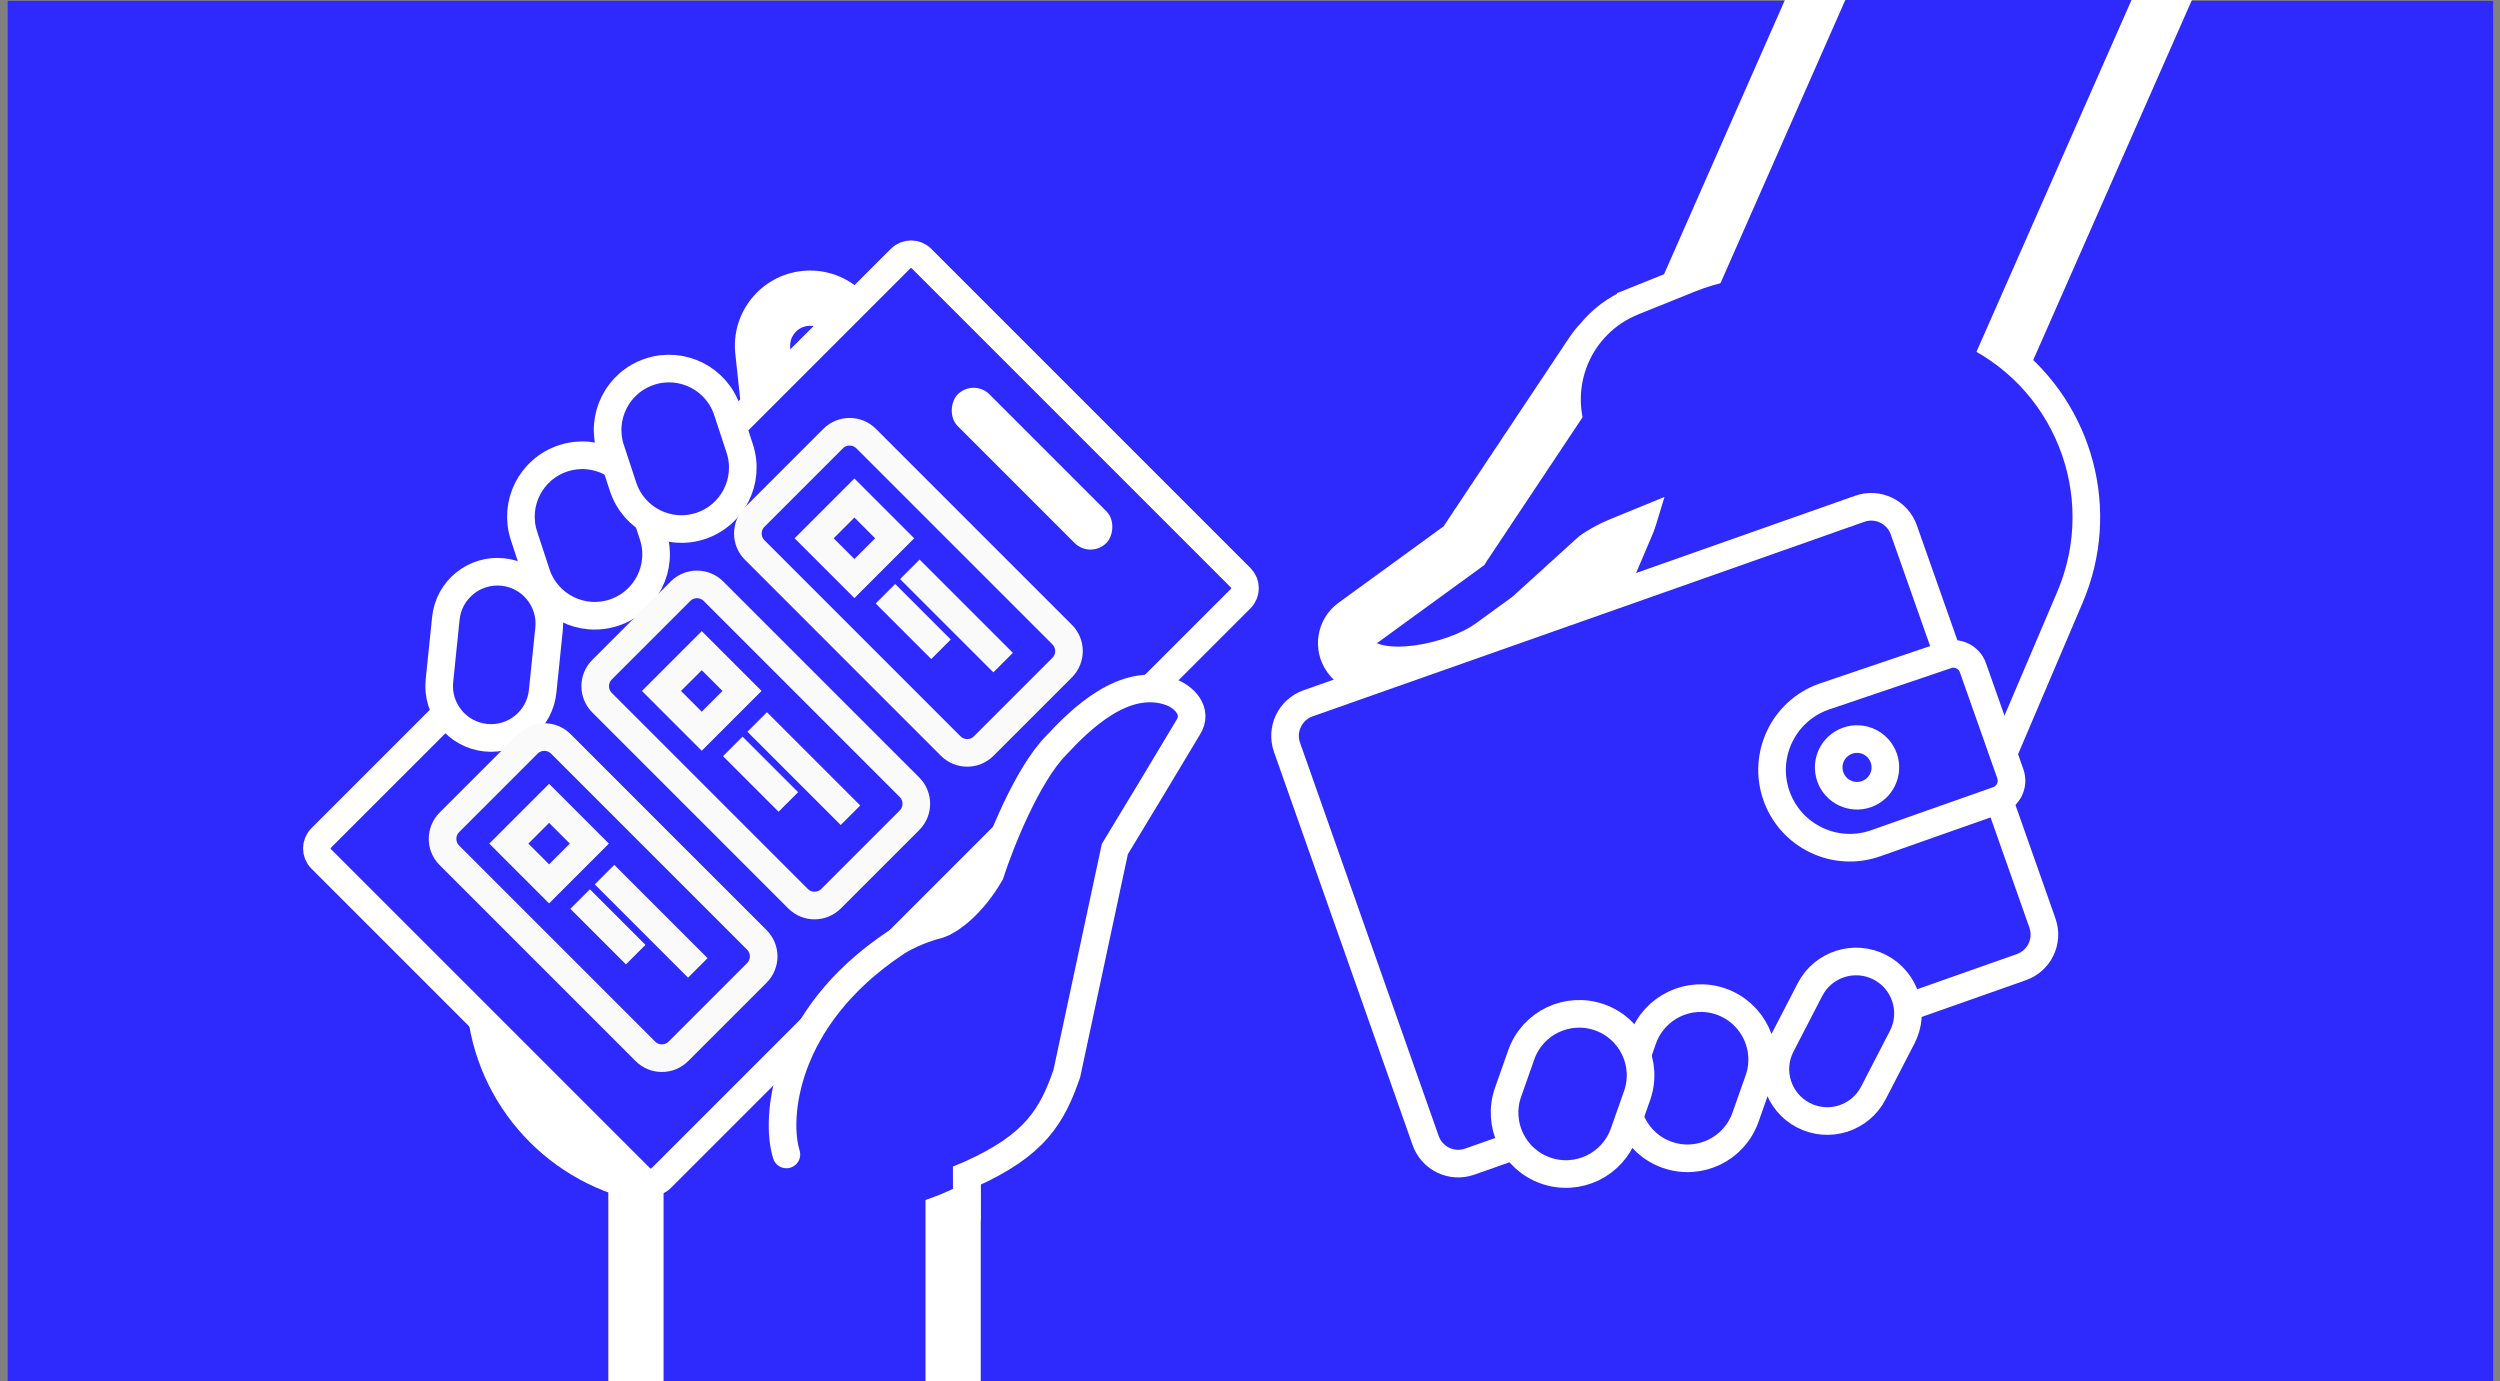<svg width="181" height="100" viewBox="0 0 181 100" fill="none" xmlns="http://www.w3.org/2000/svg">
<rect x="0" y="0" width="181" height="100" fill="#808080" stroke="none"/>
<g clip-path="url(#clip0_3641_87951)">
<g clip-path="url(#clip1_3641_87951)">
<g clip-path="url(#clip2_3641_87951)">
<rect width="191.388" height="106.326" transform="translate(0.556 0.065)" fill="#2E29FC"/>
<mask id="path-1-outside-1_3641_87951" maskUnits="userSpaceOnUse" x="6.323" y="16.626" width="103.945" height="103.945" fill="black">
<rect fill="white" x="6.323" y="16.626" width="103.945" height="103.945"/>
<path d="M58.281 21.608C60.172 21.405 61.871 22.773 62.075 24.664L66.127 62.3C66.837 61.582 67.256 60.942 67.372 60.754C67.397 60.703 67.421 60.652 67.448 60.602C67.472 60.547 67.499 60.493 67.526 60.439C67.545 60.395 67.564 60.351 67.584 60.308C67.626 60.205 67.673 60.104 67.723 60.005C67.751 59.94 67.78 59.876 67.811 59.813C67.846 59.73 67.884 59.648 67.925 59.567C67.958 59.489 67.994 59.411 68.032 59.335C68.065 59.258 68.101 59.181 68.139 59.105C68.166 59.043 68.193 58.981 68.223 58.92C68.249 58.858 68.277 58.796 68.306 58.735C68.347 58.635 68.393 58.535 68.442 58.438C68.483 58.343 68.526 58.249 68.575 58.157L68.595 58.112C68.599 58.104 68.603 58.096 68.606 58.088C68.649 57.982 68.696 57.877 68.748 57.774C68.769 57.724 68.792 57.674 68.816 57.625C68.865 57.502 68.921 57.381 68.984 57.262C69.002 57.22 69.023 57.178 69.043 57.136C69.069 57.076 69.095 57.016 69.124 56.956C69.172 56.837 69.227 56.718 69.288 56.603C69.314 56.545 69.341 56.488 69.37 56.431C69.388 56.389 69.406 56.347 69.425 56.305C69.467 56.199 69.515 56.095 69.567 55.992C69.599 55.918 69.632 55.844 69.669 55.772C69.702 55.693 69.738 55.616 69.777 55.539C69.803 55.478 69.831 55.418 69.86 55.358C69.887 55.294 69.915 55.231 69.945 55.169C70.014 54.997 70.097 54.828 70.195 54.666L71.883 51.848C73.429 49.263 78.45 45.625 81.031 47.167C81.791 47.622 82.037 48.61 81.583 49.37L76.576 57.741C76.559 57.849 76.538 57.957 76.512 58.063C76.505 58.099 76.498 58.135 76.491 58.171C76.478 58.262 76.461 58.352 76.441 58.442C76.431 58.511 76.418 58.581 76.404 58.65C76.39 58.751 76.37 58.852 76.347 58.951C76.333 59.041 76.316 59.13 76.296 59.219C76.289 59.261 76.282 59.304 76.273 59.346C76.257 59.465 76.235 59.583 76.208 59.7C76.195 59.777 76.181 59.854 76.164 59.931C76.155 59.984 76.145 60.037 76.134 60.09C76.121 60.184 76.103 60.279 76.083 60.372C76.068 60.467 76.05 60.563 76.028 60.657C76.019 60.711 76.01 60.764 75.999 60.817C75.984 60.925 75.963 61.032 75.939 61.138C75.931 61.181 75.924 61.224 75.916 61.267C75.897 61.409 75.871 61.55 75.836 61.69C75.831 61.719 75.824 61.749 75.818 61.779C75.806 61.864 75.79 61.949 75.773 62.034C75.756 62.145 75.735 62.256 75.71 62.366C75.702 62.41 75.694 62.455 75.685 62.499C75.668 62.614 75.646 62.729 75.62 62.843C75.612 62.888 75.604 62.933 75.595 62.978C75.58 63.086 75.559 63.193 75.535 63.299C75.524 63.368 75.51 63.436 75.496 63.504C75.486 63.569 75.474 63.633 75.461 63.697C75.445 63.811 75.423 63.925 75.398 64.037C75.385 64.111 75.371 64.185 75.354 64.259C75.347 64.305 75.341 64.352 75.332 64.398C75.315 64.515 75.292 64.632 75.266 64.748C75.253 64.827 75.237 64.906 75.22 64.985C75.205 65.073 75.188 65.162 75.168 65.249C75.162 65.286 75.156 65.323 75.148 65.36C75.135 65.453 75.12 65.547 75.101 65.639C75.08 65.776 75.054 65.913 75.022 66.049C75.019 66.065 75.015 66.081 75.012 66.097C74.997 66.199 74.977 66.301 74.955 66.402C74.945 66.466 74.933 66.531 74.921 66.594C74.905 66.702 74.884 66.81 74.861 66.917C74.846 67.003 74.83 67.088 74.811 67.174C74.805 67.21 74.799 67.247 74.792 67.283C74.775 67.406 74.751 67.528 74.725 67.649C74.71 67.733 74.695 67.817 74.676 67.899C74.668 67.947 74.659 67.994 74.65 68.042C74.636 68.138 74.618 68.234 74.597 68.329C74.583 68.422 74.565 68.515 74.544 68.607C74.535 68.66 74.527 68.713 74.517 68.765C74.499 68.88 74.476 68.994 74.451 69.108C74.443 69.157 74.433 69.207 74.424 69.257C74.405 69.377 74.383 69.496 74.356 69.615C74.35 69.645 74.345 69.677 74.339 69.707C74.326 69.795 74.31 69.882 74.293 69.969C74.272 70.111 74.243 70.253 74.21 70.393C74.191 70.526 74.166 70.659 74.137 70.791C74.128 70.84 74.12 70.89 74.11 70.939C74.093 71.05 74.072 71.16 74.048 71.269C74.037 71.334 74.025 71.399 74.011 71.463C74 71.532 73.988 71.602 73.974 71.67C73.957 71.778 73.936 71.885 73.913 71.992C73.9 72.071 73.885 72.15 73.868 72.228C73.863 72.256 73.858 72.285 73.852 72.313C73.833 72.449 73.808 72.585 73.778 72.719C73.766 72.793 73.751 72.867 73.735 72.941C73.72 73.029 73.704 73.118 73.685 73.205C73.68 73.233 73.675 73.26 73.67 73.288C73.655 73.392 73.636 73.497 73.615 73.601C73.593 73.737 73.568 73.874 73.536 74.008C73.532 74.033 73.526 74.057 73.522 74.081C73.46 74.473 73.356 74.86 73.212 75.234C72.915 76.286 72.355 77.278 71.529 78.104V78.11L69.006 80.632L69.006 104.683L57.524 104.682L46.042 104.683L46.042 84.871C40.113 83.331 35.738 77.945 35.738 71.534L35.738 59.967L58.948 59.966L55.225 25.402C55.021 23.511 56.389 21.812 58.281 21.608Z"/>
</mask>
<path d="M58.281 21.608C60.172 21.405 61.871 22.773 62.075 24.664L66.127 62.3C66.837 61.582 67.256 60.942 67.372 60.754C67.397 60.703 67.421 60.652 67.448 60.602C67.472 60.547 67.499 60.493 67.526 60.439C67.545 60.395 67.564 60.351 67.584 60.308C67.626 60.205 67.673 60.104 67.723 60.005C67.751 59.94 67.78 59.876 67.811 59.813C67.846 59.73 67.884 59.648 67.925 59.567C67.958 59.489 67.994 59.411 68.032 59.335C68.065 59.258 68.101 59.181 68.139 59.105C68.166 59.043 68.193 58.981 68.223 58.92C68.249 58.858 68.277 58.796 68.306 58.735C68.347 58.635 68.393 58.535 68.442 58.438C68.483 58.343 68.526 58.249 68.575 58.157L68.595 58.112C68.599 58.104 68.603 58.096 68.606 58.088C68.649 57.982 68.696 57.877 68.748 57.774C68.769 57.724 68.792 57.674 68.816 57.625C68.865 57.502 68.921 57.381 68.984 57.262C69.002 57.22 69.023 57.178 69.043 57.136C69.069 57.076 69.095 57.016 69.124 56.956C69.172 56.837 69.227 56.718 69.288 56.603C69.314 56.545 69.341 56.488 69.37 56.431C69.388 56.389 69.406 56.347 69.425 56.305C69.467 56.199 69.515 56.095 69.567 55.992C69.599 55.918 69.632 55.844 69.669 55.772C69.702 55.693 69.738 55.616 69.777 55.539C69.803 55.478 69.831 55.418 69.86 55.358C69.887 55.294 69.915 55.231 69.945 55.169C70.014 54.997 70.097 54.828 70.195 54.666L71.883 51.848C73.429 49.263 78.45 45.625 81.031 47.167C81.791 47.622 82.037 48.61 81.583 49.37L76.576 57.741C76.559 57.849 76.538 57.957 76.512 58.063C76.505 58.099 76.498 58.135 76.491 58.171C76.478 58.262 76.461 58.352 76.441 58.442C76.431 58.511 76.418 58.581 76.404 58.65C76.39 58.751 76.37 58.852 76.347 58.951C76.333 59.041 76.316 59.13 76.296 59.219C76.289 59.261 76.282 59.304 76.273 59.346C76.257 59.465 76.235 59.583 76.208 59.7C76.195 59.777 76.181 59.854 76.164 59.931C76.155 59.984 76.145 60.037 76.134 60.09C76.121 60.184 76.103 60.279 76.083 60.372C76.068 60.467 76.05 60.563 76.028 60.657C76.019 60.711 76.01 60.764 75.999 60.817C75.984 60.925 75.963 61.032 75.939 61.138C75.931 61.181 75.924 61.224 75.916 61.267C75.897 61.409 75.871 61.55 75.836 61.69C75.831 61.719 75.824 61.749 75.818 61.779C75.806 61.864 75.79 61.949 75.773 62.034C75.756 62.145 75.735 62.256 75.71 62.366C75.702 62.41 75.694 62.455 75.685 62.499C75.668 62.614 75.646 62.729 75.62 62.843C75.612 62.888 75.604 62.933 75.595 62.978C75.58 63.086 75.559 63.193 75.535 63.299C75.524 63.368 75.51 63.436 75.496 63.504C75.486 63.569 75.474 63.633 75.461 63.697C75.445 63.811 75.423 63.925 75.398 64.037C75.385 64.111 75.371 64.185 75.354 64.259C75.347 64.305 75.341 64.352 75.332 64.398C75.315 64.515 75.292 64.632 75.266 64.748C75.253 64.827 75.237 64.906 75.22 64.985C75.205 65.073 75.188 65.162 75.168 65.249C75.162 65.286 75.156 65.323 75.148 65.36C75.135 65.453 75.12 65.547 75.101 65.639C75.08 65.776 75.054 65.913 75.022 66.049C75.019 66.065 75.015 66.081 75.012 66.097C74.997 66.199 74.977 66.301 74.955 66.402C74.945 66.466 74.933 66.531 74.921 66.594C74.905 66.702 74.884 66.81 74.861 66.917C74.846 67.003 74.83 67.088 74.811 67.174C74.805 67.21 74.799 67.247 74.792 67.283C74.775 67.406 74.751 67.528 74.725 67.649C74.71 67.733 74.695 67.817 74.676 67.899C74.668 67.947 74.659 67.994 74.65 68.042C74.636 68.138 74.618 68.234 74.597 68.329C74.583 68.422 74.565 68.515 74.544 68.607C74.535 68.66 74.527 68.713 74.517 68.765C74.499 68.88 74.476 68.994 74.451 69.108C74.443 69.157 74.433 69.207 74.424 69.257C74.405 69.377 74.383 69.496 74.356 69.615C74.35 69.645 74.345 69.677 74.339 69.707C74.326 69.795 74.31 69.882 74.293 69.969C74.272 70.111 74.243 70.253 74.21 70.393C74.191 70.526 74.166 70.659 74.137 70.791C74.128 70.84 74.12 70.89 74.11 70.939C74.093 71.05 74.072 71.16 74.048 71.269C74.037 71.334 74.025 71.399 74.011 71.463C74 71.532 73.988 71.602 73.974 71.67C73.957 71.778 73.936 71.885 73.913 71.992C73.9 72.071 73.885 72.15 73.868 72.228C73.863 72.256 73.858 72.285 73.852 72.313C73.833 72.449 73.808 72.585 73.778 72.719C73.766 72.793 73.751 72.867 73.735 72.941C73.72 73.029 73.704 73.118 73.685 73.205C73.68 73.233 73.675 73.26 73.67 73.288C73.655 73.392 73.636 73.497 73.615 73.601C73.593 73.737 73.568 73.874 73.536 74.008C73.532 74.033 73.526 74.057 73.522 74.081C73.46 74.473 73.356 74.86 73.212 75.234C72.915 76.286 72.355 77.278 71.529 78.104V78.11L69.006 80.632L69.006 104.683L57.524 104.682L46.042 104.683L46.042 84.871C40.113 83.331 35.738 77.945 35.738 71.534L35.738 59.967L58.948 59.966L55.225 25.402C55.021 23.511 56.389 21.812 58.281 21.608Z" fill="#2E29FC"/>
<path d="M58.281 21.608L58.067 19.619L58.067 19.619L58.281 21.608ZM62.075 24.664L64.063 24.45L64.063 24.45L62.075 24.664ZM66.127 62.3L64.139 62.515L64.59 66.704L67.55 63.706L66.127 62.3ZM67.372 60.754L69.072 61.809L69.132 61.712L69.181 61.609L67.372 60.754ZM67.448 60.602L69.221 61.528L69.247 61.477L69.27 61.425L67.448 60.602ZM67.526 60.439L69.313 61.339L69.339 61.287L69.362 61.233L67.526 60.439ZM67.584 60.308L69.392 61.164L69.417 61.111L69.439 61.057L67.584 60.308ZM67.723 60.005L69.512 60.898L69.539 60.846L69.562 60.791L67.723 60.005ZM67.811 59.813L69.608 60.692L69.633 60.64L69.656 60.586L67.811 59.813ZM67.925 59.567L69.715 60.459L69.742 60.405L69.765 60.35L67.925 59.567ZM68.032 59.335L69.82 60.232L69.847 60.178L69.871 60.123L68.032 59.335ZM68.139 59.105L69.925 60.005L69.952 59.951L69.976 59.896L68.139 59.105ZM68.223 58.92L70.018 59.802L70.045 59.748L70.068 59.693L68.223 58.92ZM68.306 58.735L70.11 59.6L70.136 59.544L70.159 59.487L68.306 58.735ZM68.442 58.438L70.228 59.339L70.256 59.283L70.28 59.226L68.442 58.438ZM68.575 58.157L70.345 59.087L70.372 59.037L70.395 58.985L68.575 58.157ZM68.595 58.112L66.781 57.27L66.778 57.277L66.775 57.284L68.595 58.112ZM68.606 58.088L70.415 58.942L70.442 58.886L70.465 58.828L68.606 58.088ZM68.748 57.774L70.534 58.675L70.562 58.618L70.587 58.56L68.748 57.774ZM68.816 57.625L70.62 58.488L70.647 58.43L70.671 58.371L68.816 57.625ZM68.984 57.262L70.752 58.197L70.781 58.141L70.808 58.082L68.984 57.262ZM69.043 57.136L70.837 58.022L70.865 57.965L70.889 57.906L69.043 57.136ZM69.124 56.956L70.927 57.821L70.955 57.762L70.98 57.701L69.124 56.956ZM69.288 56.603L71.057 57.536L71.087 57.478L71.114 57.419L69.288 56.603ZM69.37 56.431L71.152 57.339L71.182 57.28L71.209 57.218L69.37 56.431ZM69.425 56.305L71.233 57.161L71.262 57.101L71.286 57.039L69.425 56.305ZM69.567 55.992L71.35 56.898L71.381 56.837L71.407 56.775L69.567 55.992ZM69.669 55.772L71.453 56.676L71.484 56.615L71.51 56.553L69.669 55.772ZM69.777 55.539L71.558 56.45L71.589 56.389L71.616 56.325L69.777 55.539ZM69.86 55.358L71.653 56.245L71.683 56.184L71.709 56.121L69.86 55.358ZM69.945 55.169L71.746 56.039L71.777 55.976L71.803 55.911L69.945 55.169ZM70.195 54.666L71.91 55.695L71.91 55.694L70.195 54.666ZM71.883 51.848L73.599 52.876L73.6 52.874L71.883 51.848ZM81.031 47.167L82.058 45.451L82.057 45.45L81.031 47.167ZM81.583 49.37L83.299 50.396L83.299 50.396L81.583 49.37ZM76.576 57.741L74.859 56.714L74.659 57.05L74.599 57.436L76.576 57.741ZM76.512 58.063L74.571 57.581L74.555 57.646L74.543 57.712L76.512 58.063ZM76.491 58.171L74.533 57.761L74.52 57.827L74.51 57.893L76.491 58.171ZM76.441 58.442L74.487 58.017L74.473 58.081L74.463 58.146L76.441 58.442ZM76.404 58.65L74.446 58.243L74.433 58.307L74.423 58.373L76.404 58.65ZM76.347 58.951L74.396 58.513L74.382 58.576L74.372 58.64L76.347 58.951ZM76.296 59.219L74.347 58.766L74.333 58.83L74.322 58.894L76.296 59.219ZM76.273 59.346L74.312 58.955L74.3 59.017L74.291 59.079L76.273 59.346ZM76.208 59.7L74.259 59.249L74.245 59.311L74.235 59.374L76.208 59.7ZM76.164 59.931L74.214 59.485L74.2 59.547L74.189 59.61L76.164 59.931ZM76.134 60.09L74.175 59.688L74.162 59.749L74.153 59.811L76.134 60.09ZM76.083 60.372L74.128 59.95L74.115 60.01L74.106 60.071L76.083 60.372ZM76.028 60.657L74.078 60.212L74.065 60.272L74.055 60.333L76.028 60.657ZM75.999 60.817L74.04 60.413L74.028 60.473L74.019 60.534L75.999 60.817ZM75.939 61.138L73.988 60.695L73.975 60.755L73.965 60.815L75.939 61.138ZM75.916 61.267L73.953 60.881L73.942 60.939L73.934 60.998L75.916 61.267ZM75.836 61.69L73.894 61.214L73.88 61.272L73.869 61.331L75.836 61.69ZM75.818 61.779L73.859 61.376L73.847 61.435L73.839 61.494L75.818 61.779ZM75.773 62.034L73.815 61.626L73.803 61.684L73.794 61.743L75.773 62.034ZM75.71 62.366L73.761 61.916L73.748 61.972L73.739 62.029L75.71 62.366ZM75.685 62.499L73.726 62.098L73.714 62.155L73.706 62.213L75.685 62.499ZM75.62 62.843L73.67 62.395L73.657 62.452L73.648 62.509L75.62 62.843ZM75.595 62.978L73.635 62.581L73.624 62.637L73.616 62.694L75.595 62.978ZM75.535 63.299L73.583 62.865L73.57 62.921L73.561 62.977L75.535 63.299ZM75.496 63.504L73.54 63.087L73.528 63.142L73.52 63.197L75.496 63.504ZM75.461 63.697L73.501 63.302L73.49 63.357L73.482 63.413L75.461 63.697ZM75.398 64.037L73.447 63.598L73.434 63.652L73.425 63.708L75.398 64.037ZM75.354 64.259L73.401 63.829L73.389 63.883L73.38 63.937L75.354 64.259ZM75.332 64.398L73.369 64.014L73.358 64.067L73.351 64.121L75.332 64.398ZM75.266 64.748L73.313 64.314L73.302 64.368L73.293 64.422L75.266 64.748ZM75.22 64.985L73.266 64.554L73.255 64.607L73.246 64.66L75.22 64.985ZM75.168 65.249L73.217 64.808L73.205 64.861L73.196 64.915L75.168 65.249ZM75.148 65.36L73.186 64.977L73.175 65.029L73.168 65.081L75.148 65.36ZM75.101 65.639L73.141 65.239L73.131 65.292L73.123 65.344L75.101 65.639ZM75.022 66.049L73.078 65.577L73.066 65.628L73.056 65.68L75.022 66.049ZM75.012 66.097L73.05 65.707L73.04 65.759L73.032 65.811L75.012 66.097ZM74.955 66.402L72.999 65.987L72.988 66.037L72.98 66.088L74.955 66.402ZM74.921 66.594L72.96 66.199L72.95 66.25L72.942 66.301L74.921 66.594ZM74.861 66.917L72.907 66.488L72.896 66.538L72.888 66.588L74.861 66.917ZM74.811 67.174L72.859 66.738L72.848 66.788L72.839 66.839L74.811 67.174ZM74.792 67.283L72.829 66.904L72.819 66.953L72.812 67.002L74.792 67.283ZM74.725 67.649L72.772 67.217L72.761 67.266L72.753 67.316L74.725 67.649ZM74.676 67.899L72.724 67.463L72.713 67.513L72.705 67.562L74.676 67.899ZM74.65 68.042L72.689 67.647L72.679 67.696L72.672 67.745L74.65 68.042ZM74.597 68.329L72.641 67.916L72.63 67.964L72.623 68.013L74.597 68.329ZM74.544 68.607L72.591 68.179L72.58 68.227L72.572 68.275L74.544 68.607ZM74.517 68.765L72.556 68.37L72.546 68.418L72.539 68.467L74.517 68.765ZM74.451 69.108L72.499 68.673L72.488 68.721L72.48 68.769L74.451 69.108ZM74.424 69.257L72.463 68.86L72.454 68.907L72.446 68.955L74.424 69.257ZM74.356 69.615L72.405 69.172L72.395 69.219L72.387 69.265L74.356 69.615ZM74.339 69.707L72.377 69.322L72.368 69.369L72.361 69.416L74.339 69.707ZM74.293 69.969L72.332 69.576L72.323 69.623L72.316 69.67L74.293 69.969ZM74.21 70.393L72.264 69.93L72.243 70.021L72.23 70.114L74.21 70.393ZM74.137 70.791L72.184 70.36L72.174 70.406L72.166 70.452L74.137 70.791ZM74.11 70.939L72.149 70.544L72.14 70.59L72.133 70.636L74.11 70.939ZM74.048 71.269L72.094 70.842L72.084 70.886L72.076 70.932L74.048 71.269ZM74.011 71.463L72.054 71.053L72.044 71.098L72.037 71.142L74.011 71.463ZM73.974 71.67L72.014 71.272L72.005 71.317L71.998 71.363L73.974 71.67ZM73.913 71.992L71.959 71.565L71.95 71.61L71.942 71.655L73.913 71.992ZM73.868 72.228L71.913 71.804L71.904 71.848L71.896 71.892L73.868 72.228ZM73.852 72.313L71.886 71.945L71.878 71.989L71.872 72.033L73.852 72.313ZM73.778 72.719L71.825 72.291L71.815 72.335L71.808 72.379L73.778 72.719ZM73.735 72.941L71.78 72.521L71.77 72.564L71.763 72.607L73.735 72.941ZM73.685 73.205L71.731 72.777L71.722 72.82L71.714 72.864L73.685 73.205ZM73.67 73.288L71.705 72.917L71.697 72.959L71.691 73.002L73.67 73.288ZM73.615 73.601L71.655 73.204L71.646 73.247L71.639 73.29L73.615 73.601ZM73.536 74.008L71.589 73.553L71.579 73.595L71.571 73.638L73.536 74.008ZM73.522 74.081L71.561 73.684L71.553 73.727L71.546 73.77L73.522 74.081ZM73.212 75.234L71.345 74.518L71.312 74.603L71.288 74.69L73.212 75.234ZM71.529 78.104L70.115 76.69L69.529 77.276L69.529 78.104H71.529ZM71.529 78.11L72.943 79.524L73.529 78.938L73.529 78.11L71.529 78.11ZM69.006 80.632L67.592 79.218L67.006 79.804L67.006 80.632L69.006 80.632ZM69.006 104.683L69.005 106.683L71.005 106.683L71.006 104.683L69.006 104.683ZM57.524 104.682L57.524 102.682H57.524L57.524 104.682ZM46.042 104.683L44.042 104.683L44.043 106.683L46.043 106.683L46.042 104.683ZM46.042 84.871L48.042 84.871L48.042 83.324L46.545 82.935L46.042 84.871ZM35.738 71.534L33.738 71.534L33.738 71.534L35.738 71.534ZM35.738 59.967L35.738 57.967L33.739 57.967L33.738 59.966L35.738 59.967ZM58.948 59.966L58.948 61.966L61.175 61.966L60.936 59.752L58.948 59.966ZM55.225 25.402L53.236 25.616L53.236 25.616L55.225 25.402ZM58.281 21.608L58.495 23.597C59.288 23.511 60.001 24.086 60.086 24.878L62.075 24.664L64.063 24.45C63.741 21.461 61.056 19.298 58.067 19.619L58.281 21.608ZM62.075 24.664L60.086 24.878L64.139 62.515L66.127 62.3L68.116 62.086L64.063 24.45L62.075 24.664ZM66.127 62.3L67.55 63.706C68.394 62.852 68.902 62.083 69.072 61.809L67.372 60.754L65.673 59.7C65.61 59.801 65.28 60.312 64.704 60.895L66.127 62.3ZM67.372 60.754L69.181 61.609C69.2 61.569 69.212 61.545 69.221 61.528L67.448 60.602L65.675 59.676C65.631 59.76 65.594 59.838 65.564 59.9L67.372 60.754ZM67.448 60.602L69.27 61.425C69.277 61.41 69.289 61.386 69.313 61.339L67.526 60.439L65.74 59.539C65.71 59.599 65.668 59.684 65.625 59.779L67.448 60.602ZM67.526 60.439L69.362 61.233C69.368 61.22 69.374 61.206 69.377 61.197C69.382 61.187 69.385 61.179 69.388 61.173C69.393 61.161 69.394 61.16 69.392 61.164L67.584 60.308L65.777 59.452C65.737 59.535 65.698 59.627 65.691 59.645L67.526 60.439ZM67.584 60.308L69.439 61.057C69.453 61.022 69.475 60.973 69.512 60.898L67.723 60.005L65.934 59.111C65.872 59.235 65.799 59.388 65.73 59.559L67.584 60.308ZM67.723 60.005L69.562 60.791C69.576 60.759 69.591 60.726 69.608 60.692L67.811 59.813L66.014 58.935C65.969 59.027 65.926 59.121 65.885 59.218L67.723 60.005ZM67.811 59.813L69.656 60.586C69.669 60.555 69.688 60.514 69.715 60.459L67.925 59.567L66.135 58.675C66.081 58.782 66.023 58.906 65.966 59.04L67.811 59.813ZM67.925 59.567L69.765 60.35C69.782 60.309 69.801 60.27 69.82 60.232L68.032 59.335L66.244 58.439C66.187 58.553 66.134 58.668 66.085 58.783L67.925 59.567ZM68.032 59.335L69.871 60.123C69.887 60.083 69.906 60.044 69.925 60.005L68.139 59.105L66.353 58.206C66.296 58.318 66.243 58.433 66.193 58.548L68.032 59.335ZM68.139 59.105L69.976 59.896C69.997 59.847 70.01 59.819 70.018 59.802L68.223 58.92L66.428 58.039C66.377 58.143 66.334 58.24 66.302 58.315L68.139 59.105ZM68.223 58.92L70.068 59.693C70.082 59.659 70.096 59.628 70.11 59.6L68.306 58.735L66.502 57.871C66.457 57.965 66.416 58.058 66.378 58.148L68.223 58.92ZM68.306 58.735L70.159 59.487C70.176 59.445 70.199 59.396 70.228 59.339L68.442 58.438L66.656 57.537C66.587 57.674 66.517 57.824 66.453 57.984L68.306 58.735ZM68.442 58.438L70.28 59.226C70.305 59.169 70.326 59.123 70.345 59.087L68.575 58.157L66.804 57.227C66.727 57.375 66.661 57.517 66.604 57.649L68.442 58.438ZM68.575 58.157L70.395 58.985L70.416 58.939L68.595 58.112L66.775 57.284L66.754 57.33L68.575 58.157ZM68.595 58.112L70.409 58.954C70.409 58.956 70.409 58.956 70.41 58.953C70.41 58.952 70.411 58.951 70.412 58.949C70.413 58.947 70.414 58.945 70.415 58.942L68.606 58.088L66.798 57.234C66.797 57.236 66.788 57.254 66.781 57.27L68.595 58.112ZM68.606 58.088L70.465 58.828C70.485 58.777 70.508 58.726 70.534 58.675L68.748 57.774L66.962 56.873C66.884 57.028 66.813 57.187 66.748 57.348L68.606 58.088ZM68.748 57.774L70.587 58.56C70.596 58.539 70.607 58.515 70.62 58.488L68.816 57.625L67.011 56.762C66.977 56.833 66.943 56.909 66.909 56.988L68.748 57.774ZM68.816 57.625L70.671 58.371C70.696 58.309 70.723 58.251 70.752 58.197L68.984 57.262L67.215 56.328C67.119 56.51 67.034 56.695 66.96 56.879L68.816 57.625ZM68.984 57.262L70.808 58.082C70.812 58.072 70.82 58.054 70.837 58.022L69.043 57.136L67.251 56.25C67.225 56.301 67.193 56.368 67.159 56.443L68.984 57.262ZM69.043 57.136L70.889 57.906C70.904 57.872 70.916 57.844 70.927 57.821L69.124 56.956L67.32 56.092C67.275 56.187 67.234 56.28 67.198 56.366L69.043 57.136ZM69.124 56.956L70.98 57.701C71 57.651 71.025 57.596 71.057 57.536L69.288 56.603L67.519 55.669C67.429 55.841 67.344 56.022 67.267 56.212L69.124 56.956ZM69.288 56.603L71.114 57.419C71.126 57.392 71.139 57.366 71.152 57.339L69.37 56.431L67.588 55.523C67.544 55.61 67.502 55.698 67.462 55.787L69.288 56.603ZM69.37 56.431L71.209 57.218C71.213 57.207 71.22 57.192 71.223 57.185C71.227 57.176 71.23 57.17 71.232 57.164C71.236 57.154 71.236 57.154 71.233 57.161L69.425 56.305L67.618 55.45C67.578 55.535 67.54 55.625 67.532 55.644L69.37 56.431ZM69.425 56.305L71.286 57.039C71.302 56.999 71.323 56.952 71.35 56.898L69.567 55.992L67.784 55.087C67.707 55.238 67.633 55.399 67.565 55.571L69.425 56.305ZM69.567 55.992L71.407 56.775C71.426 56.732 71.441 56.7 71.453 56.676L69.669 55.772L67.885 54.867C67.824 54.988 67.772 55.104 67.726 55.21L69.567 55.992ZM69.669 55.772L71.51 56.553C71.529 56.51 71.544 56.476 71.558 56.45L69.777 55.539L67.996 54.629C67.931 54.755 67.876 54.877 67.828 54.99L69.669 55.772ZM69.777 55.539L71.616 56.325C71.628 56.297 71.641 56.27 71.653 56.245L69.86 55.358L68.068 54.471C68.021 54.566 67.978 54.66 67.938 54.754L69.777 55.539ZM69.86 55.358L71.709 56.121C71.717 56.102 71.728 56.076 71.746 56.039L69.945 55.169L68.144 54.3C68.102 54.387 68.056 54.486 68.012 54.595L69.86 55.358ZM69.945 55.169L71.803 55.911C71.833 55.836 71.869 55.764 71.91 55.695L70.195 54.666L68.48 53.637C68.326 53.893 68.196 54.158 68.088 54.428L69.945 55.169ZM70.195 54.666L71.91 55.694L73.599 52.876L71.883 51.848L70.167 50.82L68.479 53.638L70.195 54.666ZM71.883 51.848L73.6 52.874C74.16 51.937 75.524 50.599 77.081 49.685C77.842 49.238 78.543 48.957 79.107 48.849C79.676 48.74 79.924 48.836 80.005 48.885L81.031 47.167L82.057 45.45C80.847 44.728 79.5 44.701 78.353 44.92C77.202 45.141 76.066 45.642 75.056 46.235C73.071 47.401 71.152 49.174 70.167 50.821L71.883 51.848ZM81.031 47.167L80.004 48.884C79.813 48.769 79.756 48.527 79.867 48.343L81.583 49.37L83.299 50.396C84.318 48.692 83.769 46.475 82.058 45.451L81.031 47.167ZM81.583 49.37L79.867 48.343L74.859 56.714L76.576 57.741L78.292 58.767L83.299 50.396L81.583 49.37ZM76.576 57.741L74.599 57.436C74.591 57.492 74.581 57.54 74.571 57.581L76.512 58.063L78.453 58.546C78.495 58.374 78.528 58.206 78.552 58.046L76.576 57.741ZM76.512 58.063L74.543 57.712C74.539 57.734 74.536 57.75 74.533 57.761L76.491 58.171L78.448 58.581C78.461 58.521 78.472 58.464 78.481 58.414L76.512 58.063ZM76.491 58.171L74.51 57.893C74.507 57.917 74.5 57.955 74.487 58.017L76.441 58.442L78.396 58.867C78.421 58.749 78.449 58.606 78.472 58.449L76.491 58.171ZM76.441 58.442L74.463 58.146C74.458 58.178 74.453 58.21 74.446 58.243L76.404 58.65L78.362 59.058C78.384 58.952 78.403 58.845 78.419 58.738L76.441 58.442ZM76.404 58.65L74.423 58.373C74.42 58.399 74.412 58.442 74.396 58.513L76.347 58.951L78.299 59.39C78.328 59.261 78.36 59.103 78.385 58.928L76.404 58.65ZM76.347 58.951L74.372 58.64C74.365 58.685 74.356 58.728 74.347 58.766L76.296 59.219L78.244 59.671C78.276 59.533 78.302 59.396 78.323 59.263L76.347 58.951ZM76.296 59.219L74.322 58.894C74.321 58.9 74.32 58.906 74.319 58.911C74.318 58.917 74.317 58.922 74.317 58.926C74.315 58.935 74.314 58.942 74.313 58.947C74.311 58.958 74.311 58.959 74.312 58.955L76.273 59.346L78.235 59.737C78.252 59.653 78.265 59.567 78.269 59.543L76.296 59.219ZM76.273 59.346L74.291 59.079C74.285 59.126 74.275 59.182 74.259 59.249L76.208 59.7L78.156 60.151C78.195 59.983 78.23 59.803 78.256 59.612L76.273 59.346ZM76.208 59.7L74.235 59.374C74.225 59.432 74.218 59.465 74.214 59.485L76.164 59.931L78.113 60.376C78.144 60.243 78.165 60.121 78.181 60.026L76.208 59.7ZM76.164 59.931L74.189 59.61C74.187 59.628 74.182 59.653 74.175 59.688L76.134 60.09L78.093 60.493C78.108 60.422 78.123 60.34 78.138 60.251L76.164 59.931ZM76.134 60.09L74.153 59.811C74.149 59.846 74.141 59.891 74.128 59.95L76.083 60.372L78.038 60.794C78.065 60.666 78.093 60.523 78.114 60.369L76.134 60.09ZM76.083 60.372L74.106 60.071C74.099 60.113 74.09 60.16 74.078 60.212L76.028 60.657L77.978 61.102C78.009 60.965 78.037 60.822 78.06 60.673L76.083 60.372ZM76.028 60.657L74.055 60.333C74.047 60.378 74.043 60.4 74.04 60.413L75.999 60.817L77.958 61.221C77.977 61.128 77.992 61.043 78.002 60.981L76.028 60.657ZM75.999 60.817L74.019 60.534C74.014 60.571 74.005 60.621 73.988 60.695L75.939 61.138L77.889 61.58C77.92 61.442 77.954 61.279 77.979 61.101L75.999 60.817ZM75.939 61.138L73.965 60.815C73.959 60.853 73.955 60.87 73.953 60.881L75.916 61.267L77.878 61.653C77.893 61.578 77.904 61.509 77.912 61.46L75.939 61.138ZM75.916 61.267L73.934 60.998C73.923 61.079 73.909 61.151 73.894 61.214L75.836 61.69L77.779 62.166C77.832 61.95 77.87 61.739 77.898 61.536L75.916 61.267ZM75.836 61.69L73.869 61.331C73.87 61.322 73.871 61.319 73.869 61.328C73.868 61.332 73.868 61.337 73.866 61.346C73.864 61.353 73.862 61.364 73.859 61.376L75.818 61.779L77.778 62.181C77.781 62.164 77.779 62.175 77.786 62.141C77.79 62.12 77.797 62.087 77.804 62.049L75.836 61.69ZM75.818 61.779L73.839 61.494C73.834 61.529 73.826 61.572 73.815 61.626L75.773 62.034L77.731 62.442C77.755 62.327 77.778 62.199 77.798 62.063L75.818 61.779ZM75.773 62.034L73.794 61.743C73.786 61.799 73.775 61.857 73.761 61.916L75.71 62.366L77.659 62.816C77.696 62.655 77.727 62.491 77.751 62.325L75.773 62.034ZM75.71 62.366L73.739 62.029C73.734 62.053 73.73 62.076 73.726 62.098L75.685 62.499L77.645 62.899C77.658 62.833 77.67 62.768 77.681 62.704L75.71 62.366ZM75.685 62.499L73.706 62.213C73.699 62.261 73.688 62.321 73.67 62.395L75.62 62.843L77.569 63.292C77.604 63.138 77.638 62.967 77.665 62.784L75.685 62.499ZM75.62 62.843L73.648 62.509C73.643 62.535 73.641 62.549 73.638 62.564C73.637 62.57 73.636 62.574 73.636 62.577C73.635 62.58 73.635 62.581 73.635 62.581L75.595 62.978L77.555 63.375C77.572 63.292 77.586 63.211 77.591 63.178L75.62 62.843ZM75.595 62.978L73.616 62.694C73.61 62.735 73.6 62.79 73.583 62.865L75.535 63.299L77.488 63.733C77.518 63.596 77.55 63.436 77.575 63.262L75.595 62.978ZM75.535 63.299L73.561 62.977C73.557 63.001 73.551 63.035 73.54 63.087L75.496 63.504L77.452 63.921C77.47 63.837 77.491 63.734 77.509 63.621L75.535 63.299ZM75.496 63.504L73.52 63.197C73.514 63.232 73.508 63.267 73.501 63.302L75.461 63.697L77.422 64.093C77.441 64 77.457 63.906 77.472 63.811L75.496 63.504ZM75.461 63.697L73.482 63.413C73.474 63.465 73.463 63.526 73.447 63.598L75.398 64.037L77.349 64.477C77.383 64.324 77.416 64.158 77.441 63.982L75.461 63.697ZM75.398 64.037L73.425 63.708C73.42 63.738 73.412 63.778 73.401 63.829L75.354 64.259L77.308 64.689C77.329 64.593 77.351 64.484 77.371 64.367L75.398 64.037ZM75.354 64.259L73.38 63.937C73.377 63.957 73.374 63.976 73.372 63.989C73.37 64.004 73.369 64.01 73.368 64.019C73.365 64.034 73.366 64.028 73.369 64.014L75.332 64.398L77.294 64.781C77.306 64.722 77.314 64.669 77.319 64.638C77.327 64.592 77.325 64.598 77.328 64.581L75.354 64.259ZM75.332 64.398L73.351 64.121C73.345 64.163 73.334 64.221 73.313 64.314L75.266 64.748L77.218 65.181C77.249 65.042 77.285 64.867 77.312 64.675L75.332 64.398ZM75.266 64.748L73.293 64.422C73.287 64.457 73.279 64.499 73.266 64.554L75.22 64.985L77.173 65.415C77.195 65.313 77.219 65.198 77.239 65.073L75.266 64.748ZM75.22 64.985L73.246 64.66C73.239 64.707 73.229 64.756 73.217 64.808L75.168 65.249L77.119 65.69C77.147 65.567 77.172 65.439 77.193 65.309L75.22 64.985ZM75.168 65.249L73.196 64.915C73.194 64.926 73.192 64.938 73.191 64.946C73.189 64.955 73.188 64.961 73.187 64.966C73.185 64.978 73.185 64.98 73.186 64.977L75.148 65.36L77.112 65.742C77.125 65.674 77.137 65.597 77.14 65.584L75.168 65.249ZM75.148 65.36L73.168 65.081C73.16 65.141 73.151 65.194 73.141 65.239L75.101 65.639L77.061 66.039C77.089 65.9 77.111 65.765 77.129 65.638L75.148 65.36ZM75.101 65.639L73.123 65.344C73.11 65.428 73.095 65.506 73.078 65.577L75.022 66.049L76.965 66.52C77.013 66.321 77.051 66.125 77.079 65.934L75.101 65.639ZM75.022 66.049L73.056 65.68C73.057 65.676 73.057 65.673 73.057 65.672C73.057 65.671 73.057 65.672 73.057 65.674C73.057 65.675 73.056 65.677 73.056 65.679C73.055 65.681 73.055 65.683 73.054 65.686C73.053 65.691 73.052 65.699 73.05 65.707L75.012 66.097L76.974 66.487C76.973 66.487 76.974 66.487 76.974 66.484C76.974 66.483 76.975 66.481 76.975 66.479C76.975 66.477 76.976 66.474 76.977 66.472C76.979 66.461 76.983 66.441 76.987 66.418L75.022 66.049ZM75.012 66.097L73.032 65.811C73.027 65.847 73.018 65.896 72.999 65.987L74.955 66.402L76.912 66.818C76.935 66.706 76.967 66.552 76.991 66.383L75.012 66.097ZM74.955 66.402L72.98 66.088C72.974 66.127 72.967 66.164 72.96 66.199L74.921 66.594L76.881 66.99C76.9 66.897 76.916 66.806 76.93 66.716L74.955 66.402ZM74.921 66.594L72.942 66.301C72.934 66.354 72.923 66.415 72.907 66.488L74.861 66.917L76.814 67.346C76.845 67.204 76.875 67.05 76.899 66.887L74.921 66.594ZM74.861 66.917L72.888 66.588C72.879 66.642 72.869 66.692 72.859 66.738L74.811 67.174L76.763 67.609C76.791 67.485 76.814 67.363 76.834 67.245L74.861 66.917ZM74.811 67.174L72.839 66.839C72.836 66.855 72.834 66.87 72.832 66.88C72.83 66.893 72.829 66.897 72.828 66.905C72.826 66.917 72.827 66.914 72.829 66.904L74.792 67.283L76.756 67.663C76.765 67.617 76.772 67.576 76.775 67.552C76.781 67.518 76.781 67.52 76.783 67.508L74.811 67.174ZM74.792 67.283L72.812 67.002C72.804 67.062 72.791 67.132 72.772 67.217L74.725 67.649L76.677 68.082C76.712 67.924 76.746 67.75 76.772 67.564L74.792 67.283ZM74.725 67.649L72.753 67.316C72.742 67.376 72.733 67.424 72.724 67.463L74.676 67.899L76.628 68.335C76.656 68.209 76.678 68.09 76.697 67.983L74.725 67.649ZM74.676 67.899L72.705 67.562C72.699 67.597 72.694 67.624 72.689 67.647L74.65 68.042L76.611 68.436C76.625 68.364 76.637 68.296 76.648 68.236L74.676 67.899ZM74.65 68.042L72.672 67.745C72.665 67.793 72.655 67.849 72.641 67.916L74.597 68.329L76.555 68.741C76.581 68.618 76.606 68.482 76.628 68.338L74.65 68.042ZM74.597 68.329L72.623 68.013C72.615 68.062 72.604 68.118 72.591 68.179L74.544 68.607L76.498 69.035C76.525 68.912 76.55 68.781 76.572 68.645L74.597 68.329ZM74.544 68.607L72.572 68.275C72.569 68.291 72.567 68.307 72.565 68.319C72.563 68.332 72.561 68.341 72.56 68.349C72.557 68.366 72.556 68.371 72.556 68.37L74.517 68.765L76.477 69.159C76.496 69.066 76.513 68.962 76.517 68.939L74.544 68.607ZM74.517 68.765L72.539 68.467C72.531 68.519 72.519 68.585 72.499 68.673L74.451 69.108L76.403 69.542C76.434 69.403 76.468 69.24 76.494 69.063L74.517 68.765ZM74.451 69.108L72.48 68.769C72.473 68.808 72.468 68.837 72.463 68.86L74.424 69.257L76.384 69.654C76.399 69.579 76.412 69.507 76.422 69.446L74.451 69.108ZM74.424 69.257L72.446 68.955C72.435 69.029 72.421 69.101 72.405 69.172L74.356 69.615L76.306 70.057C76.344 69.891 76.375 69.725 76.401 69.559L74.424 69.257ZM74.356 69.615L72.387 69.265C72.385 69.277 72.383 69.288 72.381 69.296C72.38 69.305 72.379 69.31 72.378 69.316C72.376 69.326 72.376 69.326 72.377 69.322L74.339 69.707L76.302 70.093C76.309 70.057 76.314 70.026 76.318 70.006C76.323 69.975 76.322 69.98 76.325 69.964L74.356 69.615ZM74.339 69.707L72.361 69.416C72.354 69.459 72.345 69.51 72.332 69.576L74.293 69.969L76.254 70.362C76.276 70.254 76.298 70.131 76.318 69.999L74.339 69.707ZM74.293 69.969L72.316 69.67C72.303 69.752 72.286 69.839 72.264 69.93L74.21 70.393L76.156 70.856C76.201 70.666 76.24 70.47 76.27 70.268L74.293 69.969ZM74.21 70.393L72.23 70.114C72.22 70.183 72.205 70.264 72.184 70.36L74.137 70.791L76.09 71.221C76.127 71.054 76.163 70.869 76.191 70.672L74.21 70.393ZM74.137 70.791L72.166 70.452C72.156 70.507 72.153 70.528 72.149 70.544L74.11 70.939L76.071 71.334C76.087 71.252 76.1 71.173 76.108 71.129L74.137 70.791ZM74.11 70.939L72.133 70.636C72.124 70.696 72.111 70.764 72.094 70.842L74.048 71.269L76.002 71.697C76.032 71.556 76.062 71.403 76.087 71.242L74.11 70.939ZM74.048 71.269L72.076 70.932C72.069 70.979 72.061 71.019 72.054 71.053L74.011 71.463L75.969 71.873C75.989 71.779 76.005 71.689 76.019 71.606L74.048 71.269ZM74.011 71.463L72.037 71.142C72.028 71.197 72.021 71.239 72.014 71.272L73.974 71.67L75.934 72.068C75.955 71.965 75.972 71.868 75.985 71.784L74.011 71.463ZM73.974 71.67L71.998 71.363C71.988 71.424 71.976 71.491 71.959 71.565L73.913 71.992L75.867 72.419C75.897 72.28 75.926 72.133 75.95 71.978L73.974 71.67ZM73.913 71.992L71.942 71.655C71.933 71.709 71.923 71.758 71.913 71.804L73.868 72.228L75.822 72.653C75.846 72.542 75.867 72.433 75.885 72.33L73.913 71.992ZM73.868 72.228L71.896 71.892C71.894 71.904 71.891 71.92 71.886 71.945L73.852 72.313L75.818 72.68C75.824 72.649 75.832 72.608 75.839 72.565L73.868 72.228ZM73.852 72.313L71.872 72.033C71.861 72.113 71.845 72.199 71.825 72.291L73.778 72.719L75.732 73.147C75.771 72.97 75.806 72.785 75.833 72.592L73.852 72.313ZM73.778 72.719L71.808 72.379C71.801 72.418 71.792 72.463 71.78 72.521L73.735 72.941L75.69 73.361C75.71 73.272 75.731 73.169 75.749 73.059L73.778 72.719ZM73.735 72.941L71.763 72.607C71.751 72.679 71.741 72.733 71.731 72.777L73.685 73.205L75.638 73.634C75.667 73.503 75.689 73.379 75.707 73.275L73.735 72.941ZM73.685 73.205L71.714 72.864C71.713 72.872 71.711 72.88 71.71 72.887C71.709 72.894 71.708 72.899 71.707 72.903C71.706 72.908 71.706 72.911 71.705 72.913C71.705 72.915 71.705 72.915 71.705 72.916C71.705 72.916 71.705 72.916 71.705 72.917C71.705 72.917 71.705 72.917 71.705 72.917C71.705 72.917 71.705 72.917 71.705 72.917L73.67 73.288L75.635 73.658C75.644 73.612 75.653 73.559 75.655 73.547L73.685 73.205ZM73.67 73.288L71.691 73.002C71.682 73.059 71.671 73.125 71.655 73.204L73.615 73.601L75.575 73.999C75.601 73.869 75.628 73.726 75.65 73.573L73.67 73.288ZM73.615 73.601L71.639 73.29C71.624 73.387 71.607 73.474 71.589 73.553L73.536 74.008L75.484 74.464C75.528 74.273 75.563 74.088 75.591 73.912L73.615 73.601ZM73.536 74.008L71.571 73.638C71.571 73.637 71.57 73.64 71.569 73.648C71.568 73.653 71.567 73.657 71.566 73.663C71.564 73.669 71.563 73.677 71.561 73.684L73.522 74.081L75.482 74.478C75.483 74.47 75.494 74.421 75.501 74.379L73.536 74.008ZM73.522 74.081L71.546 73.77C71.507 74.02 71.439 74.272 71.345 74.518L73.212 75.234L75.08 75.95C75.272 75.448 75.413 74.925 75.497 74.392L73.522 74.081ZM73.212 75.234L71.288 74.69C71.08 75.424 70.691 76.114 70.115 76.69L71.529 78.104L72.943 79.518C74.019 78.443 74.75 77.148 75.137 75.778L73.212 75.234ZM71.529 78.104H69.529V78.11H71.529L73.529 78.11V78.104L71.529 78.104ZM71.529 78.11L70.115 76.695L67.592 79.218L69.006 80.632L70.421 82.046L72.943 79.524L71.529 78.11ZM69.006 80.632L67.006 80.632L67.006 104.683L69.006 104.683L71.006 104.683L71.006 80.632L69.006 80.632ZM69.006 104.683L69.006 102.683L57.524 102.682L57.524 104.682L57.524 106.682L69.005 106.683L69.006 104.683ZM57.524 104.682L57.524 102.682L46.042 102.683L46.042 104.683L46.043 106.683L57.524 106.682L57.524 104.682ZM46.042 104.683L48.042 104.683L48.042 84.871L46.042 84.871L44.042 84.871L44.042 104.683L46.042 104.683ZM46.042 84.871L46.545 82.935C41.476 81.619 37.738 77.012 37.738 71.534L35.738 71.534L33.738 71.534C33.738 78.878 38.75 85.043 45.539 86.806L46.042 84.871ZM35.738 71.534L37.738 71.534L37.738 59.967L35.738 59.967L33.738 59.966L33.738 71.534L35.738 71.534ZM35.738 59.967L35.738 61.967L58.948 61.966L58.948 59.966L58.948 57.966L35.738 57.967L35.738 59.967ZM58.948 59.966L60.936 59.752L57.213 25.188L55.225 25.402L53.236 25.616L56.959 60.18L58.948 59.966ZM55.225 25.402L57.213 25.188C57.128 24.395 57.702 23.682 58.495 23.596L58.281 21.608L58.067 19.619C55.077 19.942 52.914 22.626 53.236 25.616L55.225 25.402Z" fill="white" mask="url(#path-1-outside-1_3641_87951)"/>
<path d="M58.578 25.964L63.505 70.118" stroke="white" stroke-width="2" stroke-linecap="round" stroke-linejoin="round"/>
<mask id="mask0_3641_87951" style="mask-type:luminance" maskUnits="userSpaceOnUse" x="22" y="18" width="69" height="68">
<path d="M90.079 41.585L66.963 18.469C66.409 17.915 65.511 17.915 64.957 18.469L23.002 60.423C22.448 60.978 22.448 61.876 23.002 62.43L46.118 85.546C46.672 86.1 47.571 86.1 48.125 85.546L90.079 43.592C90.633 43.038 90.633 42.139 90.079 41.585Z" fill="white"/>
</mask>
<g mask="url(#mask0_3641_87951)">
<path d="M90.079 41.585L66.963 18.469C66.409 17.915 65.511 17.915 64.957 18.469L23.002 60.423C22.448 60.978 22.448 61.876 23.002 62.43L46.118 85.546C46.672 86.1 47.571 86.1 48.125 85.546L90.079 43.592C90.633 43.038 90.633 42.139 90.079 41.585Z" fill="#2E29FC"/>
</g>
<path d="M89.826 41.831L66.714 18.719C66.297 18.303 65.623 18.303 65.207 18.719L23.252 60.673C22.836 61.09 22.836 61.764 23.252 62.18L46.365 85.293C46.781 85.709 47.456 85.709 47.872 85.293L89.826 43.338C90.242 42.922 90.242 42.248 89.826 41.831Z" stroke="white" stroke-width="2"/>
<path d="M36.399 41.413C38.462 41.625 39.964 43.469 39.752 45.533L39.287 50.056C39.075 52.119 37.231 53.62 35.168 53.409C33.105 53.197 31.603 51.352 31.815 49.289L32.28 44.765C32.492 42.702 34.336 41.201 36.399 41.413Z" fill="#2E29FC" stroke="white" stroke-width="2" stroke-linecap="round" stroke-linejoin="round"/>
<path d="M40.772 33.184C43.104 32.418 45.616 33.688 46.382 36.02L47.278 38.747C48.045 41.079 46.775 43.591 44.443 44.357C42.111 45.123 39.599 43.854 38.833 41.522L37.937 38.794C37.171 36.462 38.44 33.951 40.772 33.184Z" fill="#2E29FC" stroke="white" stroke-width="2" stroke-linecap="round" stroke-linejoin="round"/>
<path d="M47.05 26.907C49.381 26.141 51.893 27.41 52.659 29.742L53.556 32.47C54.322 34.802 53.052 37.313 50.72 38.08C48.388 38.846 45.877 37.576 45.111 35.244L44.214 32.517C43.448 30.185 44.718 27.673 47.05 26.907Z" fill="#2E29FC" stroke="white" stroke-width="2" stroke-linecap="round" stroke-linejoin="round"/>
<path d="M84.529 50.667C85.289 51.122 85.536 52.109 85.082 52.869L80.075 61.24C80.058 61.349 80.037 61.458 80.01 61.566C80.004 61.599 79.997 61.633 79.99 61.666C79.977 61.757 79.96 61.846 79.941 61.936C79.93 62.009 79.917 62.082 79.901 62.155C79.887 62.256 79.867 62.355 79.845 62.455C79.831 62.54 79.815 62.626 79.795 62.71C79.787 62.757 79.78 62.804 79.771 62.85C79.756 62.959 79.736 63.066 79.712 63.173C79.698 63.262 79.681 63.349 79.661 63.437C79.652 63.491 79.641 63.546 79.63 63.6C79.617 63.688 79.601 63.776 79.582 63.863C79.568 63.957 79.551 64.051 79.53 64.144C79.521 64.201 79.51 64.259 79.498 64.316C79.483 64.424 79.462 64.531 79.437 64.637C79.43 64.683 79.422 64.729 79.413 64.774C79.394 64.915 79.368 65.055 79.334 65.193C79.329 65.22 79.323 65.247 79.318 65.274C79.306 65.36 79.29 65.445 79.272 65.53C79.256 65.644 79.233 65.758 79.207 65.871C79.2 65.912 79.192 65.953 79.184 65.994C79.168 66.106 79.146 66.217 79.121 66.327C79.113 66.378 79.104 66.43 79.094 66.481C79.078 66.59 79.057 66.698 79.033 66.806C79.022 66.871 79.009 66.936 78.995 67C78.984 67.073 78.972 67.146 78.957 67.218C78.941 67.325 78.921 67.431 78.897 67.536C78.884 67.615 78.868 67.693 78.85 67.77C78.844 67.81 78.838 67.849 78.83 67.888C78.813 68.012 78.79 68.134 78.763 68.256C78.749 68.336 78.734 68.416 78.716 68.496C78.703 68.576 78.687 68.657 78.669 68.737C78.663 68.778 78.656 68.819 78.648 68.859C78.635 68.952 78.618 69.044 78.6 69.136C78.579 69.274 78.553 69.412 78.52 69.549C78.516 69.57 78.511 69.591 78.507 69.612C78.493 69.707 78.475 69.801 78.455 69.894C78.445 69.96 78.433 70.026 78.42 70.091C78.403 70.205 78.382 70.318 78.357 70.431C78.343 70.514 78.327 70.596 78.308 70.678C78.302 70.713 78.298 70.748 78.291 70.782C78.273 70.907 78.249 71.031 78.222 71.154C78.208 71.234 78.194 71.314 78.176 71.394C78.168 71.439 78.16 71.485 78.151 71.53C78.137 71.628 78.118 71.725 78.098 71.821C78.083 71.915 78.065 72.008 78.045 72.101C78.035 72.155 78.026 72.209 78.015 72.263C77.997 72.379 77.975 72.494 77.949 72.609C77.941 72.655 77.934 72.701 77.924 72.747C77.906 72.869 77.883 72.99 77.855 73.11C77.848 73.151 77.841 73.192 77.833 73.232C77.822 73.308 77.808 73.383 77.793 73.458C77.771 73.605 77.743 73.751 77.708 73.895C77.69 74.028 77.664 74.159 77.635 74.29C77.627 74.34 77.618 74.39 77.608 74.439C77.591 74.548 77.571 74.656 77.547 74.763C77.536 74.83 77.524 74.897 77.51 74.964C77.5 75.026 77.489 75.089 77.476 75.151C77.459 75.267 77.436 75.383 77.411 75.498C77.397 75.575 77.382 75.651 77.366 75.727C77.361 75.754 77.358 75.781 77.353 75.808C77.333 75.945 77.307 76.082 77.277 76.218C77.264 76.294 77.249 76.37 77.233 76.446C77.218 76.532 77.201 76.618 77.182 76.703C77.178 76.724 77.176 76.745 77.172 76.766C77.156 76.875 77.137 76.984 77.115 77.092C77.093 77.232 77.067 77.371 77.034 77.51C77.031 77.53 77.027 77.55 77.023 77.57C76.844 78.719 76.313 79.825 75.427 80.71C75.389 80.749 75.348 80.785 75.308 80.823C75.13 81.104 74.935 81.385 74.72 81.663C70.772 86.767 61.993 89.261 58.672 86.693C55.352 84.125 55.861 77.904 59.808 72.8C62.068 69.879 64.965 67.958 67.651 67.33C69.59 66.231 70.681 64.561 70.874 64.249C70.899 64.197 70.924 64.144 70.951 64.092C70.975 64.04 71 63.989 71.025 63.938C71.044 63.894 71.063 63.85 71.083 63.807C71.125 63.704 71.172 63.604 71.221 63.504C71.25 63.438 71.279 63.373 71.311 63.308C71.346 63.224 71.385 63.142 71.426 63.06C71.459 62.982 71.495 62.905 71.534 62.829C71.566 62.753 71.6 62.678 71.637 62.604C71.663 62.543 71.691 62.482 71.721 62.422C71.747 62.359 71.775 62.296 71.805 62.234C71.846 62.134 71.891 62.035 71.94 61.938C71.981 61.843 72.025 61.749 72.073 61.656L72.094 61.611C72.097 61.606 72.099 61.6 72.102 61.595C72.144 61.488 72.192 61.382 72.245 61.278C72.267 61.225 72.29 61.172 72.315 61.121C72.365 60.998 72.421 60.877 72.483 60.759C72.502 60.717 72.522 60.675 72.543 60.633C72.568 60.574 72.594 60.515 72.622 60.456C72.67 60.335 72.726 60.217 72.787 60.1C72.814 60.041 72.841 59.983 72.87 59.926C72.888 59.886 72.904 59.846 72.923 59.807C72.965 59.7 73.013 59.595 73.066 59.492C73.097 59.417 73.131 59.343 73.168 59.271C73.201 59.194 73.236 59.118 73.274 59.044C73.299 58.983 73.327 58.923 73.356 58.863C73.383 58.797 73.413 58.731 73.445 58.666C73.514 58.495 73.597 58.328 73.694 58.166L73.693 58.166L75.382 55.347C76.928 52.762 81.948 49.126 84.529 50.667Z" fill="#2E29FC"/>
<path d="M56.935 83.581C56.124 81.02 56.626 73.745 64.812 68.277C65.213 67.992 66.418 67.321 68.03 66.914C68.674 66.69 70.308 65.644 71.692 63.252C72.402 61.057 74.347 56.13 76.454 53.979C78.173 52.13 81.425 48.868 84.817 50.127C85.643 50.433 86.805 51.46 86.012 52.679L83.444 56.959L80.714 61.472L77.237 77.731C76.169 80.808 74.947 82.902 70.257 85.012L69.993 85.123L70.002 88.153" stroke="white" stroke-width="2" stroke-linecap="round"/>
<rect x="70.489" y="27.402" width="15.219" height="3.252" rx="1.626" transform="rotate(45 70.489 27.402)" fill="white"/>
<path d="M65.873 41.219L72.626 47.972" stroke="#FAFAFA" stroke-width="2"/>
<path d="M64.106 42.987L68.129 47.01" stroke="#FAFAFA" stroke-width="2"/>
<path d="M76.899 45.944L62.709 31.754C62.049 31.094 60.979 31.094 60.319 31.754L54.641 37.432C53.98 38.092 53.98 39.163 54.641 39.823L68.83 54.013C69.491 54.673 70.561 54.673 71.221 54.013L76.899 48.335C77.559 47.674 77.559 46.604 76.899 45.944Z" stroke="#FAFAFA" stroke-width="2"/>
<path d="M64.775 38.972L61.859 41.888L58.943 38.972L61.859 36.056L64.775 38.972Z" stroke="#FAFAFA" stroke-width="2"/>
<path d="M54.821 52.272L61.573 59.024" stroke="#FAFAFA" stroke-width="2"/>
<path d="M53.054 54.039L57.077 58.062" stroke="#FAFAFA" stroke-width="2"/>
<path d="M65.847 56.996L51.657 42.806C50.997 42.146 49.926 42.146 49.266 42.806L43.588 48.484C42.928 49.144 42.928 50.215 43.588 50.875L57.778 65.065C58.438 65.725 59.508 65.725 60.169 65.065L65.847 59.387C66.507 58.727 66.507 57.656 65.847 56.996Z" stroke="#FAFAFA" stroke-width="2"/>
<path d="M53.722 50.024L50.806 52.941L47.89 50.024L50.806 47.108L53.722 50.024Z" stroke="#FAFAFA" stroke-width="2"/>
<path d="M43.769 63.324L50.521 70.076" stroke="#FAFAFA" stroke-width="2"/>
<path d="M42.002 65.091L46.025 69.115" stroke="#FAFAFA" stroke-width="2"/>
<path d="M54.794 68.048L40.605 53.858C39.944 53.198 38.874 53.198 38.214 53.858L32.536 59.536C31.876 60.197 31.876 61.267 32.536 61.927L46.726 76.117C47.386 76.777 48.456 76.777 49.116 76.117L54.794 70.439C55.455 69.779 55.455 68.709 54.794 68.048Z" stroke="#FAFAFA" stroke-width="2"/>
<path d="M42.67 61.077L39.754 63.993L36.838 61.077L39.754 58.161L42.67 61.077Z" stroke="#FAFAFA" stroke-width="2"/>
</g>
</g>
<mask id="path-25-outside-2_3641_87951" maskUnits="userSpaceOnUse" x="73.589" y="-28.906" width="114.67" height="113.007" fill="black">
<rect fill="white" x="73.589" y="-28.906" width="114.67" height="113.007"/>
<path d="M108.634 79.938C106.815 79.384 105.788 77.459 106.342 75.639L117.369 39.427C116.428 39.812 115.79 40.239 115.614 40.364C115.573 40.4 115.532 40.437 115.489 40.472C115.448 40.51 115.404 40.547 115.361 40.583C115.324 40.619 115.286 40.655 115.248 40.689C115.17 40.767 115.086 40.841 115.001 40.913C114.951 40.961 114.899 41.008 114.846 41.054C114.781 41.117 114.712 41.179 114.642 41.239C114.582 41.297 114.519 41.353 114.455 41.408C114.394 41.466 114.331 41.523 114.266 41.577C114.219 41.623 114.171 41.668 114.121 41.711C114.071 41.759 114.02 41.806 113.968 41.852C113.891 41.929 113.809 42.002 113.726 42.073C113.651 42.144 113.574 42.213 113.494 42.279L113.439 42.33C113.361 42.408 113.278 42.483 113.193 42.554C113.151 42.595 113.108 42.635 113.063 42.674C112.97 42.768 112.871 42.858 112.767 42.942C112.733 42.973 112.698 43.004 112.662 43.035C112.615 43.08 112.567 43.125 112.518 43.168C112.426 43.26 112.329 43.348 112.227 43.431C112.181 43.473 112.133 43.515 112.085 43.555C112.052 43.587 112.019 43.619 111.985 43.649C111.905 43.73 111.82 43.807 111.732 43.881C111.674 43.937 111.614 43.992 111.552 44.044C111.49 44.104 111.426 44.162 111.359 44.218C111.309 44.266 111.257 44.313 111.204 44.358C111.158 44.403 111.11 44.447 111.062 44.49C110.931 44.622 110.787 44.744 110.635 44.855L110.635 44.855L107.976 46.786C105.54 48.558 99.497 49.936 97.726 47.505C97.205 46.789 97.365 45.785 98.081 45.264L105.969 39.526C106.027 39.432 106.089 39.341 106.155 39.254C106.175 39.223 106.196 39.193 106.217 39.163C106.263 39.086 106.314 39.011 106.366 38.937C106.404 38.876 106.443 38.815 106.485 38.756C106.538 38.668 106.596 38.583 106.656 38.499C106.704 38.423 106.754 38.348 106.807 38.276C106.83 38.239 106.853 38.203 106.877 38.167C106.939 38.064 107.006 37.964 107.077 37.867C107.118 37.801 107.162 37.736 107.208 37.672C107.236 37.627 107.267 37.582 107.297 37.537C107.347 37.456 107.4 37.376 107.455 37.298C107.506 37.216 107.56 37.135 107.617 37.057C107.646 37.011 107.676 36.966 107.706 36.921C107.765 36.824 107.829 36.729 107.896 36.637C107.918 36.603 107.94 36.567 107.963 36.533C108.035 36.413 108.114 36.295 108.199 36.182C108.215 36.157 108.233 36.132 108.25 36.108C108.292 36.038 108.337 35.969 108.384 35.902C108.445 35.802 108.511 35.705 108.58 35.61C108.604 35.572 108.629 35.534 108.655 35.497C108.714 35.4 108.779 35.306 108.846 35.213C108.872 35.172 108.899 35.13 108.927 35.089C108.984 34.996 109.045 34.906 109.108 34.817C109.145 34.759 109.183 34.702 109.222 34.646C109.257 34.591 109.293 34.536 109.33 34.483C109.389 34.384 109.454 34.288 109.522 34.195C109.564 34.129 109.608 34.065 109.653 34.002C109.675 33.967 109.697 33.931 109.72 33.897C109.784 33.791 109.853 33.688 109.926 33.587C109.967 33.523 110.01 33.46 110.053 33.399C110.101 33.324 110.151 33.25 110.202 33.178C110.224 33.143 110.246 33.108 110.269 33.074C110.318 32.994 110.37 32.915 110.423 32.837C110.493 32.723 110.569 32.611 110.649 32.503C110.664 32.481 110.679 32.458 110.694 32.436C110.745 32.353 110.8 32.272 110.856 32.192C110.891 32.138 110.927 32.083 110.963 32.029C111.022 31.934 111.084 31.84 111.15 31.749C111.195 31.678 111.242 31.608 111.292 31.539C111.312 31.508 111.331 31.476 111.352 31.446C111.416 31.34 111.485 31.236 111.558 31.136C111.603 31.064 111.651 30.994 111.7 30.924C111.726 30.884 111.753 30.844 111.78 30.804C111.831 30.721 111.885 30.64 111.941 30.56C111.991 30.48 112.044 30.402 112.099 30.325C112.127 30.28 112.156 30.235 112.186 30.191C112.247 30.092 112.313 29.996 112.381 29.901C112.409 29.858 112.437 29.814 112.466 29.772C112.529 29.67 112.597 29.57 112.667 29.472C112.684 29.446 112.701 29.419 112.719 29.393C112.765 29.318 112.815 29.244 112.865 29.171C112.94 29.049 113.02 28.931 113.105 28.816C113.175 28.7 113.251 28.587 113.33 28.476C113.357 28.434 113.384 28.392 113.413 28.35C113.471 28.255 113.534 28.162 113.599 28.071C113.634 28.016 113.671 27.962 113.708 27.909C113.744 27.851 113.782 27.793 113.82 27.736C113.878 27.643 113.94 27.552 114.004 27.463C114.048 27.394 114.094 27.326 114.141 27.259C114.156 27.235 114.172 27.211 114.188 27.188C114.259 27.07 114.335 26.955 114.415 26.842C114.456 26.779 114.499 26.717 114.542 26.655C114.592 26.578 114.644 26.501 114.697 26.426C114.707 26.411 114.717 26.395 114.727 26.38C114.786 26.283 114.848 26.187 114.913 26.093C114.986 25.977 115.062 25.862 115.144 25.751C115.157 25.731 115.172 25.71 115.186 25.69C115.396 25.354 115.642 25.039 115.921 24.751C116.607 23.9 117.511 23.207 118.595 22.771L118.597 22.766L121.978 21.405L139.781 -18.985L160.795 -9.724L144.781 26.606C149.567 30.359 151.444 36.984 148.945 42.847L144.41 53.488L123.058 44.389L112.933 77.646C112.379 79.466 110.454 80.492 108.634 79.938Z"/>
</mask>
<path d="M108.634 79.938C106.815 79.384 105.788 77.459 106.342 75.639L117.369 39.427C116.428 39.812 115.79 40.239 115.614 40.364C115.573 40.4 115.532 40.437 115.489 40.472C115.448 40.51 115.404 40.547 115.361 40.583C115.324 40.619 115.286 40.655 115.248 40.689C115.17 40.767 115.086 40.841 115.001 40.913C114.951 40.961 114.899 41.008 114.846 41.054C114.781 41.117 114.712 41.179 114.642 41.239C114.582 41.297 114.519 41.353 114.455 41.408C114.394 41.466 114.331 41.523 114.266 41.577C114.219 41.623 114.171 41.668 114.121 41.711C114.071 41.759 114.02 41.806 113.968 41.852C113.891 41.929 113.809 42.002 113.726 42.073C113.651 42.144 113.574 42.213 113.494 42.279L113.439 42.33C113.361 42.408 113.278 42.483 113.193 42.554C113.151 42.595 113.108 42.635 113.063 42.674C112.97 42.768 112.871 42.858 112.767 42.942C112.733 42.973 112.698 43.004 112.662 43.035C112.615 43.08 112.567 43.125 112.518 43.168C112.426 43.26 112.329 43.348 112.227 43.431C112.181 43.473 112.133 43.515 112.085 43.555C112.052 43.587 112.019 43.619 111.985 43.649C111.905 43.73 111.82 43.807 111.732 43.881C111.674 43.937 111.614 43.992 111.552 44.044C111.49 44.104 111.426 44.162 111.359 44.218C111.309 44.266 111.257 44.313 111.204 44.358C111.158 44.403 111.11 44.447 111.062 44.49C110.931 44.622 110.787 44.744 110.635 44.855L110.635 44.855L107.976 46.786C105.54 48.558 99.497 49.936 97.726 47.505C97.205 46.789 97.365 45.785 98.081 45.264L105.969 39.526C106.027 39.432 106.089 39.341 106.155 39.254C106.175 39.223 106.196 39.193 106.217 39.163C106.263 39.086 106.314 39.011 106.366 38.937C106.404 38.876 106.443 38.815 106.485 38.756C106.538 38.668 106.596 38.583 106.656 38.499C106.704 38.423 106.754 38.348 106.807 38.276C106.83 38.239 106.853 38.203 106.877 38.167C106.939 38.064 107.006 37.964 107.077 37.867C107.118 37.801 107.162 37.736 107.208 37.672C107.236 37.627 107.267 37.582 107.297 37.537C107.347 37.456 107.4 37.376 107.455 37.298C107.506 37.216 107.56 37.135 107.617 37.057C107.646 37.011 107.676 36.966 107.706 36.921C107.765 36.824 107.829 36.729 107.896 36.637C107.918 36.603 107.94 36.567 107.963 36.533C108.035 36.413 108.114 36.295 108.199 36.182C108.215 36.157 108.233 36.132 108.25 36.108C108.292 36.038 108.337 35.969 108.384 35.902C108.445 35.802 108.511 35.705 108.58 35.61C108.604 35.572 108.629 35.534 108.655 35.497C108.714 35.4 108.779 35.306 108.846 35.213C108.872 35.172 108.899 35.13 108.927 35.089C108.984 34.996 109.045 34.906 109.108 34.817C109.145 34.759 109.183 34.702 109.222 34.646C109.257 34.591 109.293 34.536 109.33 34.483C109.389 34.384 109.454 34.288 109.522 34.195C109.564 34.129 109.608 34.065 109.653 34.002C109.675 33.967 109.697 33.931 109.72 33.897C109.784 33.791 109.853 33.688 109.926 33.587C109.967 33.523 110.01 33.46 110.053 33.399C110.101 33.324 110.151 33.25 110.202 33.178C110.224 33.143 110.246 33.108 110.269 33.074C110.318 32.994 110.37 32.915 110.423 32.837C110.493 32.723 110.569 32.611 110.649 32.503C110.664 32.481 110.679 32.458 110.694 32.436C110.745 32.353 110.8 32.272 110.856 32.192C110.891 32.138 110.927 32.083 110.963 32.029C111.022 31.934 111.084 31.84 111.15 31.749C111.195 31.678 111.242 31.608 111.292 31.539C111.312 31.508 111.331 31.476 111.352 31.446C111.416 31.34 111.485 31.236 111.558 31.136C111.603 31.064 111.651 30.994 111.7 30.924C111.726 30.884 111.753 30.844 111.78 30.804C111.831 30.721 111.885 30.64 111.941 30.56C111.991 30.48 112.044 30.402 112.099 30.325C112.127 30.28 112.156 30.235 112.186 30.191C112.247 30.092 112.313 29.996 112.381 29.901C112.409 29.858 112.437 29.814 112.466 29.772C112.529 29.67 112.597 29.57 112.667 29.472C112.684 29.446 112.701 29.419 112.719 29.393C112.765 29.318 112.815 29.244 112.865 29.171C112.94 29.049 113.02 28.931 113.105 28.816C113.175 28.7 113.251 28.587 113.33 28.476C113.357 28.434 113.384 28.392 113.413 28.35C113.471 28.255 113.534 28.162 113.599 28.071C113.634 28.016 113.671 27.962 113.708 27.909C113.744 27.851 113.782 27.793 113.82 27.736C113.878 27.643 113.94 27.552 114.004 27.463C114.048 27.394 114.094 27.326 114.141 27.259C114.156 27.235 114.172 27.211 114.188 27.188C114.259 27.07 114.335 26.955 114.415 26.842C114.456 26.779 114.499 26.717 114.542 26.655C114.592 26.578 114.644 26.501 114.697 26.426C114.707 26.411 114.717 26.395 114.727 26.38C114.786 26.283 114.848 26.187 114.913 26.093C114.986 25.977 115.062 25.862 115.144 25.751C115.157 25.731 115.172 25.71 115.186 25.69C115.396 25.354 115.642 25.039 115.921 24.751C116.607 23.9 117.511 23.207 118.595 22.771L118.597 22.766L121.978 21.405L139.781 -18.985L160.795 -9.724L144.781 26.606C149.567 30.359 151.444 36.984 148.945 42.847L144.41 53.488L123.058 44.389L112.933 77.646C112.379 79.466 110.454 80.492 108.634 79.938Z" fill="#2E29FC"/>
<path d="M108.634 79.938L108.051 81.851L108.052 81.852L108.634 79.938ZM106.342 75.639L104.429 75.057L104.429 75.057L106.342 75.639ZM117.369 39.427L119.282 40.01L120.509 35.98L116.611 37.576L117.369 39.427ZM115.614 40.364L114.462 38.729L114.369 38.794L114.284 38.87L115.614 40.364ZM115.489 40.472L114.221 38.925L114.177 38.961L114.135 39L115.489 40.472ZM115.361 40.583L114.067 39.059L114.022 39.096L113.98 39.136L115.361 40.583ZM115.248 40.689L113.921 39.193L113.877 39.231L113.835 39.273L115.248 40.689ZM115.001 40.913L113.706 39.39L113.661 39.428L113.618 39.469L115.001 40.913ZM114.846 41.054L113.537 39.541L113.493 39.579L113.452 39.62L114.846 41.054ZM114.642 41.239L113.346 39.715L113.3 39.754L113.257 39.796L114.642 41.239ZM114.455 41.408L113.161 39.883L113.116 39.921L113.072 39.963L114.455 41.408ZM114.266 41.577L112.976 40.049L112.93 40.088L112.886 40.13L114.266 41.577ZM114.121 41.711L112.813 40.198L112.767 40.237L112.724 40.279L114.121 41.711ZM113.968 41.852L112.647 40.35L112.601 40.391L112.557 40.434L113.968 41.852ZM113.726 42.073L112.436 40.544L112.389 40.584L112.344 40.627L113.726 42.073ZM113.494 42.279L112.23 40.729L112.185 40.765L112.143 40.804L113.494 42.279ZM113.439 42.33L112.088 40.854L112.053 40.887L112.019 40.921L113.439 42.33ZM113.193 42.554L111.899 41.03L111.85 41.071L111.805 41.115L113.193 42.554ZM113.063 42.674L111.742 41.173L111.694 41.215L111.649 41.261L113.063 42.674ZM112.767 42.942L111.507 41.389L111.457 41.429L111.41 41.473L112.767 42.942ZM112.662 43.035L111.36 41.516L111.312 41.558L111.266 41.603L112.662 43.035ZM112.518 43.168L111.198 41.666L111.149 41.709L111.102 41.756L112.518 43.168ZM112.227 43.431L110.966 41.878L110.916 41.919L110.868 41.964L112.227 43.431ZM112.085 43.555L110.802 42.021L110.751 42.064L110.703 42.11L112.085 43.555ZM111.985 43.649L110.657 42.154L110.608 42.198L110.561 42.245L111.985 43.649ZM111.732 43.881L110.446 42.349L110.395 42.393L110.346 42.44L111.732 43.881ZM111.552 44.044L110.265 42.513L110.213 42.557L110.164 42.604L111.552 44.044ZM111.359 44.218L110.079 42.681L110.026 42.725L109.976 42.773L111.359 44.218ZM111.204 44.358L109.908 42.835L109.856 42.879L109.807 42.926L111.204 44.358ZM111.062 44.49L109.746 42.984L109.693 43.03L109.643 43.08L111.062 44.49ZM110.635 44.855L109.46 43.236L108.196 44.153L108.779 45.601L110.635 44.855ZM110.635 44.855L111.81 46.474L113.073 45.557L112.49 44.109L110.635 44.855ZM107.976 46.786L106.801 45.168L106.799 45.169L107.976 46.786ZM97.726 47.505L96.109 48.682L96.11 48.683L97.726 47.505ZM98.081 45.264L96.904 43.646L96.904 43.647L98.081 45.264ZM105.969 39.526L107.146 41.143L107.462 40.913L107.668 40.581L105.969 39.526ZM106.155 39.254L107.752 40.459L107.792 40.405L107.829 40.349L106.155 39.254ZM106.217 39.163L107.857 40.307L107.895 40.252L107.93 40.195L106.217 39.163ZM106.366 38.937L107.999 40.092L108.037 40.038L108.071 39.983L106.366 38.937ZM106.485 38.756L108.126 39.899L108.164 39.845L108.198 39.788L106.485 38.756ZM106.656 38.499L108.279 39.669L108.317 39.616L108.351 39.561L106.656 38.499ZM106.807 38.276L108.422 39.456L108.46 39.403L108.495 39.348L106.807 38.276ZM106.877 38.167L108.528 39.296L108.564 39.244L108.596 39.19L106.877 38.167ZM107.077 37.867L108.692 39.046L108.73 38.995L108.764 38.941L107.077 37.867ZM107.208 37.672L108.827 38.846L108.864 38.795L108.898 38.742L107.208 37.672ZM107.297 37.537L108.942 38.675L108.978 38.624L109.01 38.57L107.297 37.537ZM107.455 37.298L109.088 38.453L109.123 38.402L109.156 38.35L107.455 37.298ZM107.617 37.057L109.236 38.231L109.272 38.181L109.305 38.129L107.617 37.057ZM107.706 36.921L109.35 38.061L109.385 38.011L109.417 37.958L107.706 36.921ZM107.896 36.637L109.513 37.815L109.549 37.766L109.582 37.714L107.896 36.637ZM107.963 36.533L109.615 37.661L109.648 37.612L109.679 37.561L107.963 36.533ZM108.199 36.182L109.799 37.382L109.835 37.334L109.867 37.284L108.199 36.182ZM108.25 36.108L109.894 37.246L109.928 37.197L109.959 37.146L108.25 36.108ZM108.384 35.902L110.029 37.039L110.063 36.991L110.093 36.94L108.384 35.902ZM108.58 35.61L110.196 36.788L110.23 36.741L110.261 36.693L108.58 35.61ZM108.655 35.497L110.3 36.634L110.333 36.586L110.364 36.536L108.655 35.497ZM108.846 35.213L110.465 36.387L110.499 36.34L110.531 36.29L108.846 35.213ZM108.927 35.089L110.574 36.224L110.606 36.177L110.636 36.128L108.927 35.089ZM109.108 34.817L110.733 35.983L110.766 35.937L110.797 35.889L109.108 34.817ZM109.222 34.646L110.858 35.797L110.89 35.751L110.92 35.703L109.222 34.646ZM109.33 34.483L110.978 35.615L111.01 35.569L111.039 35.521L109.33 34.483ZM109.522 34.195L111.145 35.364L111.177 35.319L111.207 35.271L109.522 34.195ZM109.653 34.002L111.279 35.166L111.312 35.121L111.341 35.074L109.653 34.002ZM109.72 33.897L111.378 35.016L111.408 34.971L111.436 34.925L109.72 33.897ZM109.926 33.587L111.55 34.754L111.582 34.709L111.612 34.663L109.926 33.587ZM110.053 33.399L111.683 34.558L111.714 34.514L111.743 34.468L110.053 33.399ZM110.202 33.178L111.827 34.345L111.858 34.3L111.888 34.255L110.202 33.178ZM110.269 33.074L111.925 34.196L111.954 34.153L111.981 34.107L110.269 33.074ZM110.423 32.837L112.069 33.974L112.099 33.93L112.127 33.884L110.423 32.837ZM110.649 32.503L112.256 33.694L112.287 33.652L112.316 33.608L110.649 32.503ZM110.694 32.436L112.342 33.569L112.372 33.526L112.399 33.481L110.694 32.436ZM110.856 32.192L112.493 33.342L112.523 33.3L112.55 33.256L110.856 32.192ZM110.963 32.029L112.612 33.162L112.641 33.119L112.669 33.075L110.963 32.029ZM111.15 31.749L112.777 32.912L112.806 32.871L112.834 32.828L111.15 31.749ZM111.292 31.539L112.917 32.705L112.947 32.663L112.975 32.62L111.292 31.539ZM111.352 31.446L113.009 32.565L113.037 32.524L113.063 32.481L111.352 31.446ZM111.558 31.136L113.184 32.299L113.214 32.258L113.241 32.215L111.558 31.136ZM111.7 30.924L113.325 32.091L113.354 32.05L113.382 32.007L111.7 30.924ZM111.78 30.804L113.429 31.936L113.457 31.895L113.483 31.852L111.78 30.804ZM111.941 30.56L113.579 31.707L113.607 31.667L113.634 31.625L111.941 30.56ZM112.099 30.325L113.728 31.485L113.757 31.445L113.783 31.403L112.099 30.325ZM112.186 30.191L113.835 31.323L113.863 31.282L113.888 31.241L112.186 30.191ZM112.381 29.901L114.006 31.066L114.035 31.026L114.062 30.985L112.381 29.901ZM112.466 29.772L114.113 30.907L114.14 30.867L114.166 30.826L112.466 29.772ZM112.667 29.472L114.288 30.644L114.316 30.605L114.342 30.566L112.667 29.472ZM112.719 29.393L114.373 30.518L114.4 30.478L114.425 30.437L112.719 29.393ZM112.865 29.171L114.515 30.301L114.542 30.262L114.567 30.221L112.865 29.171ZM113.105 28.816L114.714 30.004L114.77 29.928L114.818 29.848L113.105 28.816ZM113.33 28.476L114.957 29.638L114.985 29.6L115.01 29.56L113.33 28.476ZM113.413 28.35L115.061 29.482L115.088 29.444L115.112 29.404L113.413 28.35ZM113.599 28.071L115.229 29.23L115.255 29.193L115.28 29.154L113.599 28.071ZM113.708 27.909L115.348 29.053L115.374 29.016L115.399 28.977L113.708 27.909ZM113.82 27.736L115.469 28.869L115.495 28.831L115.519 28.792L113.82 27.736ZM114.004 27.463L115.635 28.62L115.661 28.583L115.686 28.544L114.004 27.463ZM114.141 27.259L115.772 28.416L115.798 28.379L115.823 28.342L114.141 27.259ZM114.188 27.188L115.853 28.296L115.877 28.259L115.9 28.221L114.188 27.188ZM114.415 26.842L116.045 28.002L116.071 27.965L116.095 27.928L114.415 26.842ZM114.542 26.655L116.176 27.809L116.202 27.773L116.226 27.735L114.542 26.655ZM114.697 26.426L116.325 27.588L116.35 27.552L116.375 27.515L114.697 26.426ZM114.727 26.38L116.394 27.486L116.418 27.45L116.44 27.413L114.727 26.38ZM114.913 26.093L116.56 27.228L116.584 27.192L116.608 27.154L114.913 26.093ZM115.144 25.751L116.757 26.934L116.782 26.899L116.806 26.863L115.144 25.751ZM115.186 25.69L116.834 26.823L116.858 26.788L116.881 26.751L115.186 25.69ZM115.921 24.751L117.359 26.142L117.422 26.077L117.479 26.006L115.921 24.751ZM118.595 22.771L119.342 24.626L120.11 24.317L120.435 23.555L118.595 22.771ZM118.597 22.766L117.851 20.91L117.082 21.22L116.757 21.982L118.597 22.766ZM121.978 21.405L122.725 23.261L123.48 22.957L123.809 22.212L121.978 21.405ZM139.781 -18.985L140.588 -20.815L138.758 -21.622L137.951 -19.792L139.781 -18.985ZM160.795 -9.724L162.625 -8.918L163.431 -10.748L161.601 -11.555L160.795 -9.724ZM144.781 26.606L142.951 25.799L142.324 27.221L143.547 28.18L144.781 26.606ZM148.945 42.847L150.785 43.631L150.785 43.631L148.945 42.847ZM144.41 53.488L143.626 55.328L145.466 56.111L146.25 54.272L144.41 53.488ZM123.058 44.389L123.842 42.55L121.793 41.676L121.145 43.807L123.058 44.389ZM112.933 77.646L114.846 78.229L114.846 78.229L112.933 77.646ZM108.634 79.938L109.217 78.025C108.454 77.793 108.023 76.985 108.256 76.222L106.342 75.639L104.429 75.057C103.553 77.933 105.176 80.975 108.051 81.851L108.634 79.938ZM106.342 75.639L108.256 76.222L119.282 40.01L117.369 39.427L115.455 38.844L104.429 75.057L106.342 75.639ZM117.369 39.427L116.611 37.576C115.493 38.034 114.721 38.546 114.462 38.729L115.614 40.364L116.766 41.998C116.859 41.933 117.364 41.59 118.127 41.278L117.369 39.427ZM115.614 40.364L114.284 38.87C114.239 38.91 114.227 38.92 114.221 38.925L115.489 40.472L116.757 42.018C116.836 41.954 116.907 41.89 116.943 41.858L115.614 40.364ZM115.489 40.472L114.135 39C114.128 39.006 114.116 39.017 114.067 39.059L115.361 40.583L116.656 42.108C116.693 42.076 116.767 42.013 116.843 41.944L115.489 40.472ZM115.361 40.583L113.98 39.136C113.938 39.177 113.927 39.187 113.921 39.193L115.248 40.689L116.575 42.185C116.646 42.122 116.71 42.06 116.742 42.03L115.361 40.583ZM115.248 40.689L113.835 39.273C113.809 39.299 113.77 39.335 113.706 39.39L115.001 40.913L116.297 42.437C116.403 42.347 116.53 42.235 116.66 42.105L115.248 40.689ZM115.001 40.913L113.618 39.469C113.601 39.485 113.576 39.508 113.537 39.541L114.846 41.054L116.155 42.566C116.222 42.508 116.302 42.437 116.385 42.358L115.001 40.913ZM114.846 41.054L113.452 39.62C113.422 39.649 113.387 39.681 113.346 39.715L114.642 41.239L115.938 42.762C116.037 42.678 116.139 42.586 116.241 42.487L114.846 41.054ZM114.642 41.239L113.257 39.796C113.224 39.828 113.191 39.857 113.161 39.883L114.455 41.408L115.749 42.933C115.847 42.85 115.94 42.766 116.026 42.682L114.642 41.239ZM114.455 41.408L113.072 39.963C113.042 39.992 113.009 40.021 112.976 40.049L114.266 41.577L115.557 43.105C115.653 43.024 115.747 42.94 115.838 42.853L114.455 41.408ZM114.266 41.577L112.886 40.13C112.847 40.167 112.826 40.186 112.813 40.198L114.121 41.711L115.429 43.223C115.515 43.149 115.591 43.078 115.647 43.025L114.266 41.577ZM114.121 41.711L112.724 40.279C112.703 40.3 112.678 40.323 112.647 40.35L113.968 41.852L115.288 43.355C115.362 43.289 115.44 43.218 115.518 43.142L114.121 41.711ZM113.968 41.852L112.557 40.434C112.526 40.466 112.486 40.502 112.436 40.544L113.726 42.073L115.015 43.602C115.133 43.502 115.256 43.392 115.378 43.27L113.968 41.852ZM113.726 42.073L112.344 40.627C112.299 40.67 112.261 40.703 112.23 40.729L113.494 42.279L114.758 43.828C114.887 43.723 115.004 43.618 115.107 43.519L113.726 42.073ZM113.494 42.279L112.143 40.804L112.088 40.854L113.439 42.33L114.789 43.805L114.844 43.754L113.494 42.279ZM113.439 42.33L112.019 40.921C111.992 40.948 111.954 40.983 111.899 41.03L113.193 42.554L114.488 44.079C114.602 43.982 114.729 43.868 114.858 43.738L113.439 42.33ZM113.193 42.554L111.805 41.115C111.785 41.135 111.763 41.154 111.742 41.173L113.063 42.674L114.385 44.175C114.452 44.117 114.518 44.056 114.582 43.994L113.193 42.554ZM113.063 42.674L111.649 41.261C111.602 41.307 111.554 41.35 111.507 41.389L112.767 42.942L114.027 44.495C114.187 44.365 114.338 44.228 114.478 44.088L113.063 42.674ZM112.767 42.942L111.41 41.473C111.402 41.48 111.388 41.493 111.36 41.516L112.662 43.035L113.964 44.553C114.007 44.516 114.064 44.467 114.124 44.411L112.767 42.942ZM112.662 43.035L111.266 41.603C111.24 41.628 111.217 41.649 111.198 41.666L112.518 43.168L113.838 44.671C113.918 44.601 113.991 44.532 114.059 44.466L112.662 43.035ZM112.518 43.168L111.102 41.756C111.062 41.796 111.016 41.837 110.966 41.878L112.227 43.431L113.487 44.983C113.641 44.858 113.791 44.724 113.934 44.581L112.518 43.168ZM112.227 43.431L110.868 41.964C110.85 41.98 110.828 41.999 110.802 42.021L112.085 43.555L113.369 45.089C113.439 45.03 113.512 44.967 113.586 44.898L112.227 43.431ZM112.085 43.555L110.703 42.11C110.694 42.118 110.682 42.13 110.677 42.135C110.669 42.142 110.664 42.147 110.66 42.151C110.652 42.158 110.652 42.158 110.657 42.154L111.985 43.649L113.313 45.144C113.383 45.082 113.453 45.015 113.468 45L112.085 43.555ZM111.985 43.649L110.561 42.245C110.531 42.275 110.494 42.31 110.446 42.349L111.732 43.881L113.018 45.413C113.147 45.305 113.279 45.185 113.409 45.053L111.985 43.649ZM111.732 43.881L110.346 42.44C110.313 42.472 110.286 42.496 110.265 42.513L111.552 44.044L112.838 45.576C112.942 45.489 113.036 45.403 113.119 45.323L111.732 43.881ZM111.552 44.044L110.164 42.604C110.13 42.637 110.102 42.662 110.079 42.681L111.359 44.218L112.64 45.754C112.75 45.663 112.85 45.571 112.939 45.485L111.552 44.044ZM111.359 44.218L109.976 42.773C109.951 42.797 109.928 42.818 109.908 42.835L111.204 44.358L112.5 45.881C112.586 45.808 112.667 45.734 112.742 45.663L111.359 44.218ZM111.204 44.358L109.807 42.926C109.783 42.951 109.762 42.97 109.746 42.984L111.062 44.49L112.378 45.996C112.459 45.925 112.533 45.855 112.601 45.79L111.204 44.358ZM111.062 44.49L109.643 43.08C109.591 43.132 109.53 43.185 109.46 43.236L110.635 44.855L111.809 46.473C112.044 46.303 112.27 46.112 112.48 45.9L111.062 44.49ZM110.635 44.855L108.779 45.601L108.779 45.602L110.635 44.855L112.49 44.109L112.49 44.108L110.635 44.855ZM110.635 44.855L109.46 43.237L106.801 45.168L107.976 46.786L109.151 48.405L111.81 46.474L110.635 44.855ZM107.976 46.786L106.799 45.169C105.916 45.812 104.137 46.508 102.346 46.738C101.471 46.851 100.717 46.835 100.156 46.713C99.589 46.59 99.398 46.404 99.343 46.328L97.726 47.505L96.11 48.683C96.939 49.822 98.168 50.375 99.309 50.622C100.455 50.871 101.696 50.855 102.857 50.706C105.14 50.412 107.601 49.533 109.153 48.404L107.976 46.786ZM97.726 47.505L99.344 46.329C99.474 46.508 99.433 46.754 99.258 46.881L98.081 45.264L96.904 43.647C95.298 44.816 94.937 47.071 96.109 48.682L97.726 47.505ZM98.081 45.264L99.257 46.881L107.146 41.143L105.969 39.526L104.792 37.908L96.904 43.646L98.081 45.264ZM105.969 39.526L107.668 40.581C107.694 40.538 107.722 40.498 107.752 40.459L106.155 39.254L104.559 38.049C104.456 38.185 104.359 38.326 104.27 38.47L105.969 39.526ZM106.155 39.254L107.829 40.349C107.842 40.329 107.851 40.316 107.857 40.307L106.217 39.163L104.577 38.018C104.541 38.069 104.509 38.117 104.482 38.159L106.155 39.254ZM106.217 39.163L107.93 40.195C107.94 40.178 107.959 40.149 107.999 40.092L106.366 38.937L104.733 37.782C104.669 37.873 104.587 37.993 104.504 38.13L106.217 39.163ZM106.366 38.937L108.071 39.983C108.089 39.954 108.107 39.926 108.126 39.899L106.485 38.756L104.843 37.613C104.78 37.705 104.719 37.798 104.661 37.892L106.366 38.937ZM106.485 38.756L108.198 39.788C108.211 39.766 108.234 39.73 108.279 39.669L106.656 38.499L105.034 37.33C104.958 37.435 104.864 37.57 104.772 37.724L106.485 38.756ZM106.656 38.499L108.351 39.561C108.378 39.518 108.402 39.483 108.422 39.456L106.807 38.276L105.192 37.096C105.106 37.213 105.029 37.329 104.961 37.438L106.656 38.499ZM106.807 38.276L108.495 39.348C108.499 39.343 108.502 39.337 108.505 39.333C108.508 39.328 108.51 39.324 108.513 39.32C108.518 39.312 108.521 39.307 108.524 39.302C108.53 39.293 108.531 39.292 108.528 39.296L106.877 38.167L105.226 37.038C105.178 37.109 105.132 37.183 105.119 37.203L106.807 38.276ZM106.877 38.167L108.596 39.19C108.621 39.149 108.652 39.101 108.692 39.046L107.077 37.867L105.461 36.688C105.359 36.828 105.256 36.98 105.158 37.145L106.877 38.167ZM107.077 37.867L108.764 38.941C108.796 38.89 108.815 38.863 108.827 38.846L107.208 37.672L105.589 36.498C105.509 36.608 105.441 36.712 105.389 36.793L107.077 37.867ZM107.208 37.672L108.898 38.742C108.908 38.726 108.922 38.705 108.942 38.675L107.297 37.537L105.653 36.399C105.612 36.459 105.565 36.528 105.517 36.603L107.208 37.672ZM107.297 37.537L109.01 38.57C109.028 38.54 109.053 38.502 109.088 38.453L107.455 37.298L105.822 36.144C105.747 36.25 105.665 36.371 105.585 36.504L107.297 37.537ZM107.455 37.298L109.156 38.35C109.178 38.314 109.205 38.274 109.236 38.231L107.617 37.057L105.998 35.883C105.915 35.997 105.833 36.118 105.754 36.246L107.455 37.298ZM107.617 37.057L109.305 38.129C109.33 38.09 109.342 38.072 109.35 38.061L107.706 36.921L106.063 35.781C106.009 35.859 105.962 35.932 105.928 35.985L107.617 37.057ZM107.706 36.921L109.417 37.958C109.441 37.917 109.473 37.87 109.513 37.815L107.896 36.637L106.28 35.459C106.186 35.589 106.089 35.731 105.996 35.884L107.706 36.921ZM107.896 36.637L109.582 37.714C109.591 37.7 109.599 37.687 109.605 37.678C109.611 37.667 109.614 37.662 109.618 37.657C109.624 37.647 109.622 37.651 109.615 37.661L107.963 36.533L106.311 35.406C106.281 35.45 106.256 35.489 106.241 35.513C106.214 35.556 106.225 35.539 106.211 35.56L107.896 36.637ZM107.963 36.533L109.679 37.561C109.719 37.495 109.759 37.435 109.799 37.382L108.199 36.182L106.598 34.983C106.469 35.155 106.352 35.331 106.247 35.506L107.963 36.533ZM108.199 36.182L109.867 37.284C109.863 37.291 109.861 37.294 109.866 37.286C109.869 37.282 109.871 37.279 109.876 37.271C109.881 37.265 109.887 37.256 109.894 37.246L108.25 36.108L106.605 34.97C106.595 34.984 106.601 34.975 106.582 35.003C106.57 35.02 106.551 35.048 106.53 35.08L108.199 36.182ZM108.25 36.108L109.959 37.146C109.976 37.119 109.998 37.084 110.029 37.039L108.384 35.902L106.739 34.765C106.677 34.854 106.609 34.957 106.54 35.07L108.25 36.108ZM108.384 35.902L110.093 36.94C110.12 36.896 110.154 36.845 110.196 36.788L108.58 35.61L106.964 34.431C106.867 34.564 106.769 34.708 106.674 34.864L108.384 35.902ZM108.58 35.61L110.261 36.693C110.274 36.672 110.288 36.652 110.3 36.634L108.655 35.497L107.009 34.361C106.971 34.416 106.934 34.472 106.899 34.526L108.58 35.61ZM108.655 35.497L110.364 36.536C110.386 36.5 110.417 36.453 110.465 36.387L108.846 35.213L107.226 34.04C107.14 34.159 107.042 34.3 106.946 34.458L108.655 35.497ZM108.846 35.213L110.531 36.29C110.561 36.243 110.569 36.231 110.574 36.224L108.927 35.089L107.281 33.953C107.229 34.028 107.183 34.1 107.16 34.136L108.846 35.213ZM108.927 35.089L110.636 36.128C110.659 36.09 110.691 36.042 110.733 35.983L109.108 34.817L107.483 33.651C107.399 33.769 107.308 33.903 107.218 34.05L108.927 35.089ZM109.108 34.817L110.797 35.889C110.819 35.855 110.839 35.824 110.858 35.797L109.222 34.646L107.587 33.495C107.527 33.58 107.471 33.664 107.42 33.745L109.108 34.817ZM109.222 34.646L110.92 35.703C110.936 35.678 110.955 35.648 110.978 35.615L109.33 34.483L107.681 33.35C107.63 33.424 107.578 33.504 107.525 33.588L109.222 34.646ZM109.33 34.483L111.039 35.521C111.064 35.48 111.097 35.43 111.145 35.364L109.522 34.195L107.9 33.025C107.812 33.147 107.715 33.288 107.62 33.445L109.33 34.483ZM109.522 34.195L111.207 35.271C111.226 35.242 111.25 35.207 111.279 35.166L109.653 34.002L108.027 32.838C107.966 32.923 107.901 33.017 107.837 33.118L109.522 34.195ZM109.653 34.002L111.341 35.074C111.349 35.061 111.357 35.049 111.362 35.041C111.369 35.031 111.372 35.025 111.376 35.02C111.382 35.009 111.382 35.01 111.378 35.016L109.72 33.897L108.063 32.778C108.035 32.818 108.012 32.855 107.997 32.879C107.962 32.934 107.989 32.891 107.965 32.93L109.653 34.002ZM109.72 33.897L111.436 34.925C111.463 34.88 111.499 34.825 111.55 34.754L109.926 33.587L108.301 32.42C108.208 32.551 108.105 32.702 108.005 32.869L109.72 33.897ZM109.926 33.587L111.612 34.663C111.63 34.635 111.653 34.601 111.683 34.558L110.053 33.399L108.424 32.239C108.366 32.32 108.303 32.412 108.24 32.511L109.926 33.587ZM110.053 33.399L111.743 34.468C111.771 34.425 111.799 34.383 111.827 34.345L110.202 33.178L108.578 32.011C108.502 32.116 108.431 32.223 108.363 32.329L110.053 33.399ZM110.202 33.178L111.888 34.255C111.896 34.241 111.904 34.229 111.909 34.22C111.916 34.21 111.919 34.205 111.923 34.199C111.93 34.188 111.929 34.19 111.925 34.196L110.269 33.074L108.614 31.952C108.586 31.992 108.563 32.029 108.548 32.052C108.521 32.094 108.532 32.077 108.517 32.101L110.202 33.178ZM110.269 33.074L111.981 34.107C112.002 34.073 112.03 34.031 112.069 33.974L110.423 32.837L108.777 31.701C108.71 31.799 108.633 31.914 108.557 32.041L110.269 33.074ZM110.423 32.837L112.127 33.884C112.168 33.819 112.211 33.755 112.256 33.694L110.649 32.503L109.042 31.312C108.927 31.468 108.819 31.628 108.719 31.79L110.423 32.837ZM110.649 32.503L112.316 33.608C112.335 33.579 112.339 33.574 112.342 33.569L110.694 32.436L109.047 31.302C109.019 31.342 108.993 31.382 108.982 31.399L110.649 32.503ZM110.694 32.436L112.399 33.481C112.416 33.453 112.442 33.414 112.493 33.342L110.856 32.192L109.22 31.043C109.159 31.13 109.074 31.252 108.989 31.39L110.694 32.436ZM110.856 32.192L112.55 33.256C112.571 33.223 112.592 33.191 112.612 33.162L110.963 32.029L109.315 30.897C109.262 30.975 109.211 31.052 109.163 31.129L110.856 32.192ZM110.963 32.029L112.669 33.075C112.7 33.023 112.736 32.969 112.777 32.912L111.15 31.749L109.523 30.586C109.433 30.712 109.344 30.844 109.258 30.984L110.963 32.029ZM111.15 31.749L112.834 32.828C112.863 32.783 112.89 32.742 112.917 32.705L111.292 31.539L109.667 30.373C109.594 30.474 109.527 30.574 109.465 30.671L111.15 31.749ZM111.292 31.539L112.975 32.62C112.983 32.606 112.991 32.594 112.997 32.585C113.004 32.574 113.006 32.57 113.01 32.564C113.017 32.553 113.015 32.557 113.009 32.565L111.352 31.446L109.694 30.326C109.668 30.366 109.646 30.4 109.633 30.421C109.614 30.451 109.615 30.448 109.609 30.459L111.292 31.539ZM111.352 31.446L113.063 32.481C113.094 32.429 113.134 32.37 113.184 32.299L111.558 31.136L109.931 29.972C109.837 30.103 109.737 30.25 109.64 30.411L111.352 31.446ZM111.558 31.136L113.241 32.215C113.274 32.164 113.301 32.123 113.325 32.091L111.7 30.924L110.075 29.758C110 29.863 109.932 29.965 109.874 30.056L111.558 31.136ZM111.7 30.924L113.382 32.007C113.401 31.978 113.416 31.954 113.429 31.936L111.78 30.804L110.131 29.672C110.089 29.733 110.051 29.791 110.018 29.842L111.7 30.924ZM111.78 30.804L113.483 31.852C113.509 31.811 113.54 31.763 113.579 31.707L111.941 30.56L110.302 29.413C110.23 29.517 110.153 29.632 110.076 29.756L111.78 30.804ZM111.941 30.56L113.634 31.625C113.66 31.583 113.692 31.536 113.728 31.485L112.099 30.325L110.469 29.165C110.396 29.268 110.321 29.378 110.248 29.495L111.941 30.56ZM112.099 30.325L113.783 31.403C113.792 31.39 113.801 31.376 113.807 31.366C113.814 31.355 113.819 31.348 113.823 31.34C113.833 31.326 113.835 31.322 113.835 31.323L112.186 30.191L110.537 29.059C110.483 29.138 110.427 29.227 110.414 29.247L112.099 30.325ZM112.186 30.191L113.888 31.241C113.917 31.195 113.954 31.139 114.006 31.066L112.381 29.901L110.755 28.736C110.672 28.852 110.577 28.989 110.483 29.142L112.186 30.191ZM112.381 29.901L114.062 30.985C114.093 30.936 114.104 30.919 114.113 30.907L112.466 29.772L110.819 28.637C110.769 28.709 110.724 28.78 110.7 28.817L112.381 29.901ZM112.466 29.772L114.166 30.826C114.202 30.767 114.243 30.706 114.288 30.644L112.667 29.472L111.046 28.301C110.95 28.434 110.856 28.573 110.766 28.718L112.466 29.772ZM112.667 29.472L114.342 30.566C114.348 30.556 114.354 30.546 114.359 30.539C114.364 30.532 114.367 30.527 114.37 30.523C114.376 30.514 114.376 30.514 114.373 30.518L112.719 29.393L111.065 28.269C111.044 28.299 111.027 28.326 111.016 28.343C110.998 28.37 111.002 28.365 110.993 28.379L112.667 29.472ZM112.719 29.393L114.425 30.437C114.444 30.406 114.471 30.365 114.515 30.301L112.865 29.171L111.215 28.04C111.158 28.123 111.086 28.23 111.013 28.35L112.719 29.393ZM112.865 29.171L114.567 30.221C114.61 30.151 114.659 30.079 114.714 30.004L113.105 28.816L111.496 27.628C111.382 27.783 111.27 27.947 111.163 28.12L112.865 29.171ZM113.105 28.816L114.818 29.848C114.857 29.785 114.903 29.715 114.957 29.638L113.33 28.476L111.702 27.314C111.599 27.459 111.494 27.615 111.392 27.784L113.105 28.816ZM113.33 28.476L115.01 29.56C115.041 29.513 115.052 29.495 115.061 29.482L113.413 28.35L111.764 27.218C111.716 27.288 111.673 27.355 111.649 27.392L113.33 28.476ZM113.413 28.35L115.112 29.404C115.144 29.352 115.183 29.295 115.229 29.23L113.599 28.071L111.969 26.912C111.886 27.029 111.798 27.158 111.713 27.296L113.413 28.35ZM113.599 28.071L115.28 29.154C115.3 29.124 115.322 29.091 115.348 29.053L113.708 27.909L112.067 26.765C112.019 26.834 111.969 26.909 111.918 26.988L113.599 28.071ZM113.708 27.909L115.399 28.977C115.433 28.922 115.453 28.892 115.469 28.869L113.82 27.736L112.172 26.604C112.11 26.695 112.055 26.78 112.017 26.841L113.708 27.909ZM113.82 27.736L115.519 28.792C115.548 28.745 115.585 28.69 115.635 28.62L114.004 27.463L112.373 26.305C112.295 26.415 112.208 26.541 112.122 26.681L113.82 27.736ZM114.004 27.463L115.686 28.544C115.718 28.495 115.746 28.453 115.772 28.416L114.141 27.259L112.509 26.102C112.441 26.199 112.378 26.293 112.322 26.381L114.004 27.463ZM114.141 27.259L115.823 28.342C115.83 28.331 115.839 28.317 115.853 28.296L114.188 27.188L112.523 26.079C112.506 26.105 112.483 26.14 112.459 26.177L114.141 27.259ZM114.188 27.188L115.9 28.221C115.942 28.152 115.99 28.079 116.045 28.002L114.415 26.842L112.786 25.683C112.681 25.83 112.576 25.988 112.476 26.154L114.188 27.188ZM114.415 26.842L116.095 27.928C116.116 27.895 116.142 27.857 116.176 27.809L114.542 26.655L112.908 25.502C112.855 25.577 112.796 25.663 112.736 25.757L114.415 26.842ZM114.542 26.655L116.226 27.735C116.262 27.679 116.295 27.63 116.325 27.588L114.697 26.426L113.07 25.263C112.992 25.372 112.922 25.477 112.859 25.576L114.542 26.655ZM114.697 26.426L116.375 27.515C116.382 27.504 116.388 27.494 116.394 27.486L114.727 26.38L113.061 25.274C113.046 25.296 113.032 25.317 113.02 25.337L114.697 26.426ZM114.727 26.38L116.44 27.413C116.477 27.351 116.517 27.289 116.56 27.228L114.913 26.093L113.266 24.958C113.179 25.084 113.095 25.214 113.014 25.348L114.727 26.38ZM114.913 26.093L116.608 27.154C116.657 27.075 116.707 27.002 116.757 26.934L115.144 25.751L113.531 24.569C113.418 24.723 113.314 24.878 113.218 25.031L114.913 26.093ZM115.144 25.751L116.806 26.863C116.806 26.863 116.808 26.861 116.813 26.854C116.815 26.85 116.818 26.847 116.821 26.841C116.825 26.837 116.829 26.83 116.834 26.823L115.186 25.69L113.538 24.557C113.533 24.563 113.505 24.605 113.481 24.639L115.144 25.751ZM115.186 25.69L116.881 26.751C117.016 26.535 117.176 26.33 117.359 26.142L115.921 24.751L114.484 23.36C114.109 23.748 113.775 24.174 113.49 24.63L115.186 25.69ZM115.921 24.751L117.479 26.006C117.957 25.413 118.586 24.931 119.342 24.626L118.595 22.771L117.849 20.916C116.437 21.483 115.257 22.388 114.364 23.496L115.921 24.751ZM118.595 22.771L120.435 23.555L120.437 23.55L118.597 22.766L116.757 21.982L116.755 21.987L118.595 22.771ZM118.597 22.766L119.344 24.621L122.725 23.261L121.978 21.405L121.232 19.55L117.851 20.91L118.597 22.766ZM121.978 21.405L123.809 22.212L141.612 -18.179L139.781 -18.985L137.951 -19.792L120.148 20.599L121.978 21.405ZM139.781 -18.985L138.975 -17.155L159.988 -7.894L160.795 -9.724L161.601 -11.555L140.588 -20.815L139.781 -18.985ZM160.795 -9.724L158.964 -10.531L142.951 25.799L144.781 26.606L146.611 27.413L162.625 -8.918L160.795 -9.724ZM144.781 26.606L143.547 28.18C147.639 31.389 149.24 37.053 147.105 42.063L148.945 42.847L150.785 43.631C153.647 36.914 151.495 29.329 146.015 25.032L144.781 26.606ZM148.945 42.847L147.106 42.063L142.57 52.703L144.41 53.488L146.25 54.272L150.785 43.631L148.945 42.847ZM144.41 53.488L145.194 51.648L123.842 42.55L123.058 44.389L122.274 46.229L143.626 55.328L144.41 53.488ZM123.058 44.389L121.145 43.807L111.02 77.064L112.933 77.646L114.846 78.229L124.971 44.972L123.058 44.389ZM112.933 77.646L111.02 77.064C110.788 77.827 109.98 78.257 109.217 78.025L108.634 79.938L108.052 81.852C110.928 82.727 113.971 81.105 114.846 78.229L112.933 77.646Z" fill="white" mask="url(#path-25-outside-2_3641_87951)"/>
<path d="M118.595 22.771C116.904 23.452 115.646 24.755 114.981 26.315C114.317 27.874 114.248 29.684 114.929 31.375C115.955 33.928 118.4 35.488 120.992 35.52L118.114 42.282L144.41 53.488L148.945 42.846C151.929 35.843 148.674 27.752 141.671 24.768L133.3 21.201C129.936 19.767 126.143 19.729 122.756 21.092L118.598 22.765L118.595 22.771Z" fill="#2E29FC"/>
<path d="M134.646 36.835L94.706 50.919C93.404 51.378 92.72 52.806 93.18 54.108L103.218 82.577C103.677 83.879 105.105 84.562 106.407 84.103L126.377 77.061L146.347 70.02C147.649 69.561 148.332 68.133 147.873 66.831L144.71 57.859L140.909 47.079L137.835 38.362C137.376 37.06 135.948 36.376 134.646 36.835Z" fill="#2E29FC" stroke="white" stroke-width="2"/>
<path d="M140.945 47.423C141.723 47.159 142.568 47.571 142.841 48.345L145.549 56.024C145.824 56.805 145.414 57.662 144.633 57.937L135.799 61.052C132.867 62.086 129.652 60.547 128.618 57.616C127.585 54.685 129.122 51.472 132.051 50.437L140.945 47.423Z" fill="#2E29FC" stroke="white" stroke-width="2"/>
<circle cx="134.449" cy="55.56" r="2.051" transform="rotate(-19.423 134.449 55.56)" stroke="white" stroke-width="2"/>
<path d="M130.571 80.744C128.728 79.792 128.005 77.526 128.957 75.683L131.045 71.643C131.997 69.801 134.263 69.079 136.105 70.031C137.948 70.983 138.671 73.249 137.719 75.092L135.631 79.132C134.679 80.974 132.413 81.696 130.571 80.744Z" fill="#2E29FC" stroke="white" stroke-width="2" stroke-linecap="round" stroke-linejoin="round"/>
<path d="M120.7 83.608C118.386 82.791 117.172 80.252 117.989 77.937L118.945 75.23C119.762 72.915 122.301 71.701 124.615 72.518C126.93 73.335 128.144 75.874 127.327 78.189L126.371 80.896C125.554 83.211 123.015 84.425 120.7 83.608Z" fill="#2E29FC" stroke="white" stroke-width="2" stroke-linecap="round" stroke-linejoin="round"/>
<path d="M111.896 84.746C109.582 83.929 108.368 81.39 109.185 79.075L110.14 76.368C110.957 74.053 113.497 72.839 115.811 73.656C118.126 74.473 119.34 77.013 118.523 79.327L117.567 82.034C116.75 84.349 114.211 85.563 111.896 84.746Z" fill="#2E29FC" stroke="white" stroke-width="2" stroke-linecap="round" stroke-linejoin="round"/>
</g>
<defs>
<clipPath id="clip0_3641_87951">
<rect width="180" height="100" fill="white" transform="translate(0.5)"/>
</clipPath>
<clipPath id="clip1_3641_87951">
<rect width="191.388" height="106.326" fill="white" transform="translate(0.556 0.065)"/>
</clipPath>
<clipPath id="clip2_3641_87951">
<rect width="191.388" height="106.326" fill="white" transform="translate(0.556 0.065)"/>
</clipPath>
</defs>
</svg>
